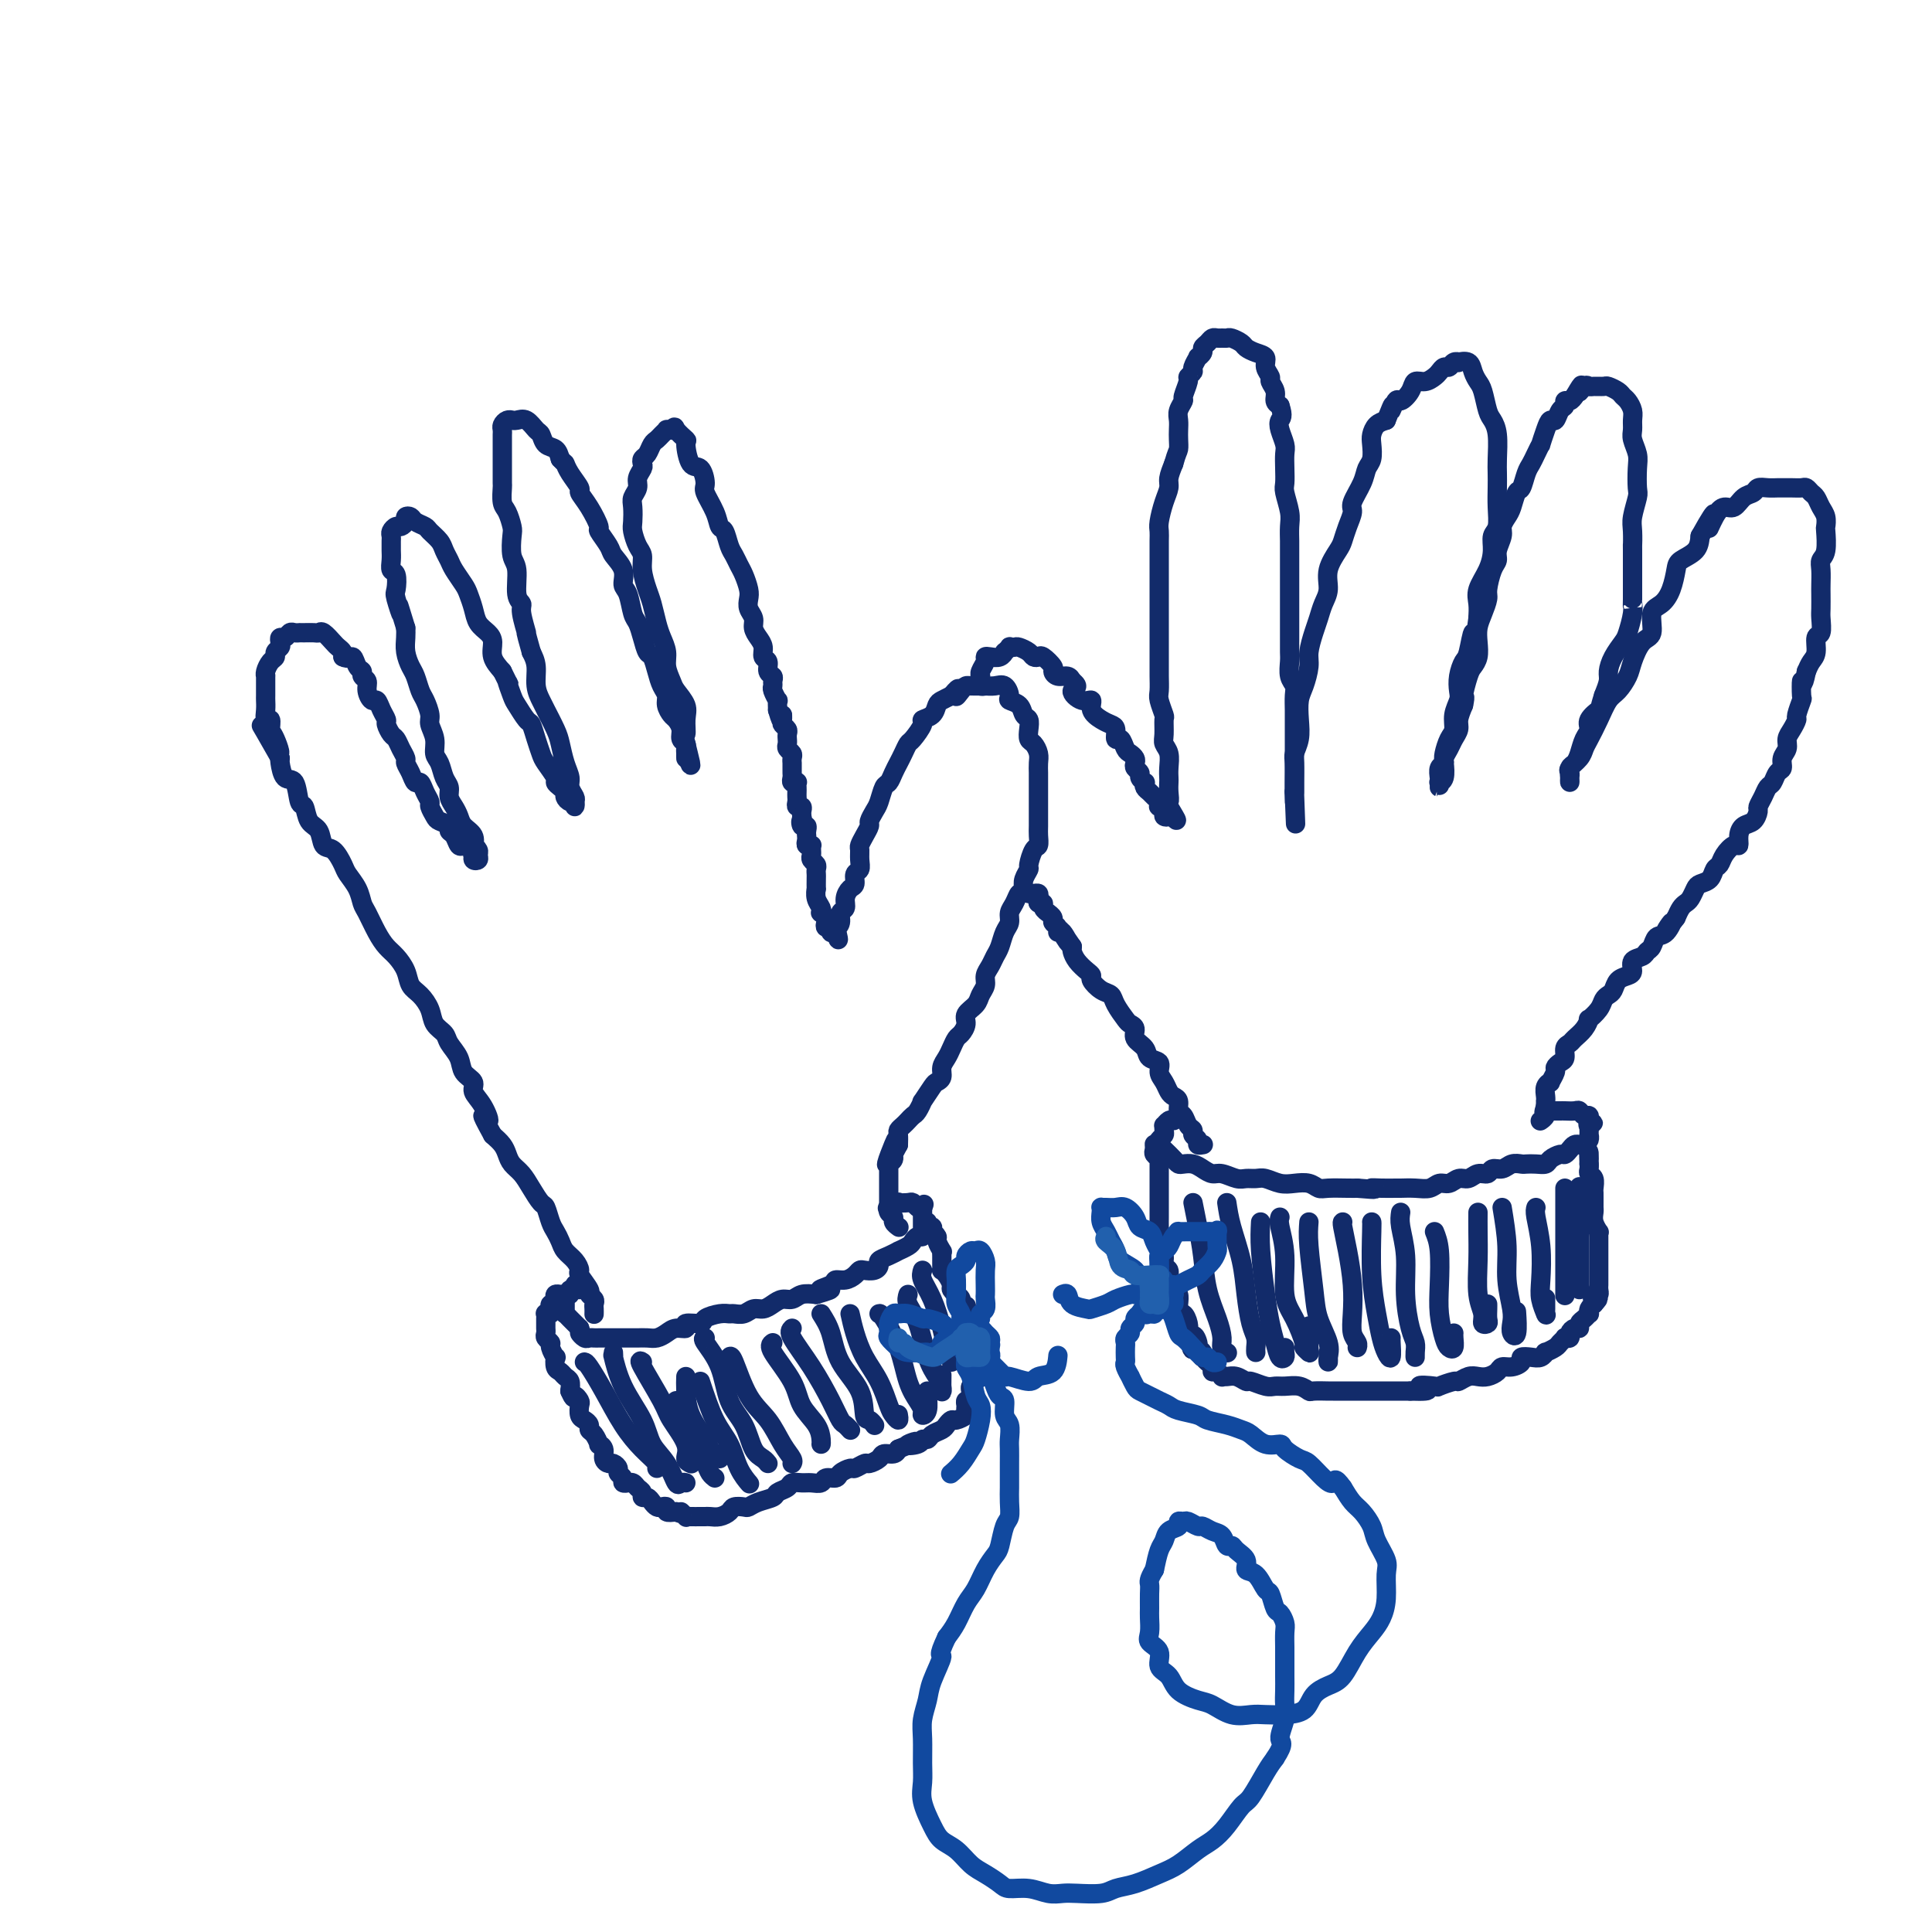 <svg viewBox='0 0 400 400' version='1.1' xmlns='http://www.w3.org/2000/svg' xmlns:xlink='http://www.w3.org/1999/xlink'><g fill='none' stroke='rgb(18,43,106)' stroke-width='4' stroke-linecap='round' stroke-linejoin='round'><path d='M123,272c-0.002,0.089 -0.005,0.178 0,0c0.005,-0.178 0.017,-0.623 0,-1c-0.017,-0.377 -0.065,-0.686 0,-1c0.065,-0.314 0.242,-0.632 0,-1c-0.242,-0.368 -0.904,-0.784 -1,-1c-0.096,-0.216 0.374,-0.232 0,-1c-0.374,-0.768 -1.592,-2.289 -2,-3c-0.408,-0.711 -0.007,-0.614 0,-1c0.007,-0.386 -0.379,-1.257 -1,-2c-0.621,-0.743 -1.476,-1.359 -2,-2c-0.524,-0.641 -0.717,-1.308 -1,-2c-0.283,-0.692 -0.656,-1.410 -1,-2c-0.344,-0.590 -0.658,-1.054 -1,-2c-0.342,-0.946 -0.711,-2.375 -1,-3c-0.289,-0.625 -0.497,-0.447 -1,-1c-0.503,-0.553 -1.300,-1.839 -2,-3c-0.700,-1.161 -1.304,-2.198 -2,-3c-0.696,-0.802 -1.486,-1.370 -2,-2c-0.514,-0.630 -0.754,-1.324 -1,-2c-0.246,-0.676 -0.499,-1.336 -1,-2c-0.501,-0.664 -1.251,-1.332 -2,-2'/><path d='M102,235c-3.449,-6.263 -1.572,-3.421 -1,-3c0.572,0.421 -0.160,-1.581 -1,-3c-0.840,-1.419 -1.787,-2.257 -2,-3c-0.213,-0.743 0.309,-1.393 0,-2c-0.309,-0.607 -1.449,-1.173 -2,-2c-0.551,-0.827 -0.514,-1.915 -1,-3c-0.486,-1.085 -1.495,-2.167 -2,-3c-0.505,-0.833 -0.506,-1.416 -1,-2c-0.494,-0.584 -1.479,-1.170 -2,-2c-0.521,-0.830 -0.576,-1.903 -1,-3c-0.424,-1.097 -1.216,-2.219 -2,-3c-0.784,-0.781 -1.561,-1.222 -2,-2c-0.439,-0.778 -0.541,-1.893 -1,-3c-0.459,-1.107 -1.275,-2.207 -2,-3c-0.725,-0.793 -1.359,-1.279 -2,-2c-0.641,-0.721 -1.289,-1.678 -2,-3c-0.711,-1.322 -1.485,-3.010 -2,-4c-0.515,-0.990 -0.771,-1.281 -1,-2c-0.229,-0.719 -0.433,-1.864 -1,-3c-0.567,-1.136 -1.499,-2.262 -2,-3c-0.501,-0.738 -0.572,-1.088 -1,-2c-0.428,-0.912 -1.214,-2.385 -2,-3c-0.786,-0.615 -1.573,-0.371 -2,-1c-0.427,-0.629 -0.495,-2.131 -1,-3c-0.505,-0.869 -1.448,-1.106 -2,-2c-0.552,-0.894 -0.712,-2.446 -1,-3c-0.288,-0.554 -0.704,-0.110 -1,-1c-0.296,-0.890 -0.471,-3.115 -1,-4c-0.529,-0.885 -1.412,-0.431 -2,-1c-0.588,-0.569 -0.882,-2.163 -1,-3c-0.118,-0.837 -0.059,-0.919 0,-1'/><path d='M58,157c-7.051,-12.422 -2.678,-4.476 -1,-2c1.678,2.476 0.660,-0.519 0,-2c-0.660,-1.481 -0.961,-1.447 -1,-2c-0.039,-0.553 0.186,-1.691 0,-2c-0.186,-0.309 -0.782,0.213 -1,0c-0.218,-0.213 -0.059,-1.161 0,-2c0.059,-0.839 0.016,-1.569 0,-2c-0.016,-0.431 -0.005,-0.562 0,-1c0.005,-0.438 0.004,-1.182 0,-2c-0.004,-0.818 -0.011,-1.711 0,-2c0.011,-0.289 0.040,0.025 0,0c-0.040,-0.025 -0.151,-0.388 0,-1c0.151,-0.612 0.562,-1.473 1,-2c0.438,-0.527 0.901,-0.720 1,-1c0.099,-0.280 -0.167,-0.648 0,-1c0.167,-0.352 0.766,-0.686 1,-1c0.234,-0.314 0.104,-0.606 0,-1c-0.104,-0.394 -0.182,-0.890 0,-1c0.182,-0.110 0.623,0.167 1,0c0.377,-0.167 0.692,-0.777 1,-1c0.308,-0.223 0.611,-0.060 1,0c0.389,0.060 0.864,0.017 1,0c0.136,-0.017 -0.067,-0.006 0,0c0.067,0.006 0.403,0.008 1,0c0.597,-0.008 1.455,-0.027 2,0c0.545,0.027 0.777,0.101 1,0c0.223,-0.101 0.438,-0.378 1,0c0.562,0.378 1.470,1.411 2,2c0.530,0.589 0.681,0.736 1,1c0.319,0.264 0.805,0.647 1,1c0.195,0.353 0.097,0.677 0,1'/><path d='M71,136c1.183,0.665 1.642,-0.173 2,0c0.358,0.173 0.617,1.358 1,2c0.383,0.642 0.890,0.740 1,1c0.110,0.260 -0.178,0.681 0,1c0.178,0.319 0.821,0.536 1,1c0.179,0.464 -0.106,1.175 0,2c0.106,0.825 0.602,1.764 1,2c0.398,0.236 0.698,-0.231 1,0c0.302,0.231 0.606,1.160 1,2c0.394,0.840 0.879,1.590 1,2c0.121,0.410 -0.121,0.481 0,1c0.121,0.519 0.606,1.486 1,2c0.394,0.514 0.697,0.574 1,1c0.303,0.426 0.606,1.218 1,2c0.394,0.782 0.879,1.553 1,2c0.121,0.447 -0.123,0.570 0,1c0.123,0.430 0.611,1.166 1,2c0.389,0.834 0.678,1.767 1,2c0.322,0.233 0.678,-0.232 1,0c0.322,0.232 0.610,1.161 1,2c0.390,0.839 0.883,1.587 1,2c0.117,0.413 -0.141,0.492 0,1c0.141,0.508 0.682,1.444 1,2c0.318,0.556 0.414,0.731 1,1c0.586,0.269 1.663,0.633 2,1c0.337,0.367 -0.064,0.739 0,1c0.064,0.261 0.595,0.413 1,1c0.405,0.587 0.686,1.611 1,2c0.314,0.389 0.661,0.143 1,0c0.339,-0.143 0.668,-0.184 1,0c0.332,0.184 0.666,0.592 1,1'/><path d='M98,176c1.233,1.325 0.316,1.137 0,1c-0.316,-0.137 -0.031,-0.221 0,0c0.031,0.221 -0.191,0.749 0,1c0.191,0.251 0.797,0.227 1,0c0.203,-0.227 0.004,-0.655 0,-1c-0.004,-0.345 0.188,-0.606 0,-1c-0.188,-0.394 -0.757,-0.920 -1,-1c-0.243,-0.080 -0.159,0.288 0,0c0.159,-0.288 0.392,-1.232 0,-2c-0.392,-0.768 -1.411,-1.361 -2,-2c-0.589,-0.639 -0.749,-1.325 -1,-2c-0.251,-0.675 -0.592,-1.340 -1,-2c-0.408,-0.660 -0.884,-1.317 -1,-2c-0.116,-0.683 0.128,-1.393 0,-2c-0.128,-0.607 -0.627,-1.111 -1,-2c-0.373,-0.889 -0.621,-2.162 -1,-3c-0.379,-0.838 -0.889,-1.240 -1,-2c-0.111,-0.760 0.178,-1.879 0,-3c-0.178,-1.121 -0.821,-2.244 -1,-3c-0.179,-0.756 0.107,-1.146 0,-2c-0.107,-0.854 -0.607,-2.171 -1,-3c-0.393,-0.829 -0.680,-1.170 -1,-2c-0.320,-0.830 -0.674,-2.148 -1,-3c-0.326,-0.852 -0.623,-1.239 -1,-2c-0.377,-0.761 -0.832,-1.897 -1,-3c-0.168,-1.103 -0.048,-2.172 0,-3c0.048,-0.828 0.024,-1.414 0,-2'/><path d='M84,130c-2.333,-7.634 -1.165,-3.718 -1,-3c0.165,0.718 -0.674,-1.761 -1,-3c-0.326,-1.239 -0.140,-1.239 0,-2c0.140,-0.761 0.234,-2.284 0,-3c-0.234,-0.716 -0.795,-0.626 -1,-1c-0.205,-0.374 -0.055,-1.214 0,-2c0.055,-0.786 0.014,-1.520 0,-2c-0.014,-0.480 -0.001,-0.707 0,-1c0.001,-0.293 -0.011,-0.652 0,-1c0.011,-0.348 0.045,-0.684 0,-1c-0.045,-0.316 -0.171,-0.610 0,-1c0.171,-0.390 0.637,-0.876 1,-1c0.363,-0.124 0.621,0.113 1,0c0.379,-0.113 0.879,-0.577 1,-1c0.121,-0.423 -0.137,-0.805 0,-1c0.137,-0.195 0.671,-0.204 1,0c0.329,0.204 0.455,0.621 1,1c0.545,0.379 1.508,0.721 2,1c0.492,0.279 0.512,0.496 1,1c0.488,0.504 1.444,1.294 2,2c0.556,0.706 0.712,1.329 1,2c0.288,0.671 0.707,1.390 1,2c0.293,0.610 0.459,1.112 1,2c0.541,0.888 1.458,2.163 2,3c0.542,0.837 0.710,1.234 1,2c0.290,0.766 0.703,1.899 1,3c0.297,1.101 0.477,2.171 1,3c0.523,0.829 1.388,1.418 2,2c0.612,0.582 0.973,1.157 1,2c0.027,0.843 -0.278,1.955 0,3c0.278,1.045 1.139,2.022 2,3'/><path d='M104,139c2.185,4.468 1.149,2.137 1,2c-0.149,-0.137 0.590,1.919 1,3c0.410,1.081 0.491,1.186 1,2c0.509,0.814 1.444,2.338 2,3c0.556,0.662 0.731,0.461 1,1c0.269,0.539 0.632,1.818 1,3c0.368,1.182 0.742,2.267 1,3c0.258,0.733 0.399,1.114 1,2c0.601,0.886 1.663,2.279 2,3c0.337,0.721 -0.051,0.772 0,1c0.051,0.228 0.539,0.634 1,1c0.461,0.366 0.894,0.691 1,1c0.106,0.309 -0.116,0.601 0,1c0.116,0.399 0.568,0.903 1,1c0.432,0.097 0.844,-0.215 1,0c0.156,0.215 0.057,0.956 0,1c-0.057,0.044 -0.071,-0.609 0,-1c0.071,-0.391 0.226,-0.520 0,-1c-0.226,-0.480 -0.833,-1.309 -1,-2c-0.167,-0.691 0.106,-1.242 0,-2c-0.106,-0.758 -0.591,-1.721 -1,-3c-0.409,-1.279 -0.740,-2.872 -1,-4c-0.260,-1.128 -0.447,-1.789 -1,-3c-0.553,-1.211 -1.471,-2.971 -2,-4c-0.529,-1.029 -0.667,-1.327 -1,-2c-0.333,-0.673 -0.859,-1.720 -1,-3c-0.141,-1.280 0.103,-2.794 0,-4c-0.103,-1.206 -0.551,-2.103 -1,-3'/><path d='M110,135c-1.553,-5.488 -0.937,-3.708 -1,-4c-0.063,-0.292 -0.805,-2.657 -1,-4c-0.195,-1.343 0.158,-1.666 0,-2c-0.158,-0.334 -0.826,-0.679 -1,-2c-0.174,-1.321 0.147,-3.618 0,-5c-0.147,-1.382 -0.761,-1.849 -1,-3c-0.239,-1.151 -0.102,-2.985 0,-4c0.102,-1.015 0.171,-1.211 0,-2c-0.171,-0.789 -0.582,-2.169 -1,-3c-0.418,-0.831 -0.844,-1.111 -1,-2c-0.156,-0.889 -0.042,-2.387 0,-3c0.042,-0.613 0.011,-0.340 0,-1c-0.011,-0.660 -0.003,-2.253 0,-3c0.003,-0.747 0.001,-0.648 0,-1c-0.001,-0.352 -0.000,-1.155 0,-2c0.000,-0.845 0.000,-1.732 0,-2c-0.000,-0.268 -0.001,0.083 0,0c0.001,-0.083 0.003,-0.600 0,-1c-0.003,-0.400 -0.011,-0.681 0,-1c0.011,-0.319 0.041,-0.674 0,-1c-0.041,-0.326 -0.152,-0.623 0,-1c0.152,-0.377 0.568,-0.835 1,-1c0.432,-0.165 0.879,-0.037 1,0c0.121,0.037 -0.083,-0.016 0,0c0.083,0.016 0.455,0.102 1,0c0.545,-0.102 1.263,-0.393 2,0c0.737,0.393 1.493,1.470 2,2c0.507,0.530 0.765,0.513 1,1c0.235,0.487 0.448,1.477 1,2c0.552,0.523 1.443,0.578 2,1c0.557,0.422 0.778,1.211 1,2'/><path d='M116,95c0.974,1.080 0.907,0.780 1,1c0.093,0.220 0.344,0.960 1,2c0.656,1.040 1.715,2.381 2,3c0.285,0.619 -0.204,0.515 0,1c0.204,0.485 1.100,1.557 2,3c0.900,1.443 1.804,3.257 2,4c0.196,0.743 -0.316,0.416 0,1c0.316,0.584 1.461,2.080 2,3c0.539,0.920 0.473,1.265 1,2c0.527,0.735 1.647,1.859 2,3c0.353,1.141 -0.060,2.300 0,3c0.060,0.700 0.593,0.941 1,2c0.407,1.059 0.686,2.937 1,4c0.314,1.063 0.661,1.313 1,2c0.339,0.687 0.668,1.812 1,3c0.332,1.188 0.667,2.440 1,3c0.333,0.560 0.663,0.429 1,1c0.337,0.571 0.682,1.845 1,3c0.318,1.155 0.610,2.193 1,3c0.390,0.807 0.879,1.385 1,2c0.121,0.615 -0.126,1.268 0,2c0.126,0.732 0.626,1.544 1,2c0.374,0.456 0.622,0.556 1,1c0.378,0.444 0.886,1.232 1,2c0.114,0.768 -0.166,1.517 0,2c0.166,0.483 0.776,0.701 1,1c0.224,0.299 0.060,0.678 0,1c-0.060,0.322 -0.016,0.587 0,1c0.016,0.413 0.005,0.975 0,1c-0.005,0.025 -0.002,-0.488 0,-1'/><path d='M142,156c2.009,5.508 0.531,0.279 0,-2c-0.531,-2.279 -0.117,-1.607 0,-2c0.117,-0.393 -0.064,-1.852 0,-3c0.064,-1.148 0.372,-1.987 0,-3c-0.372,-1.013 -1.423,-2.200 -2,-3c-0.577,-0.800 -0.679,-1.213 -1,-2c-0.321,-0.787 -0.859,-1.947 -1,-3c-0.141,-1.053 0.117,-1.999 0,-3c-0.117,-1.001 -0.610,-2.056 -1,-3c-0.390,-0.944 -0.678,-1.776 -1,-3c-0.322,-1.224 -0.677,-2.841 -1,-4c-0.323,-1.159 -0.612,-1.862 -1,-3c-0.388,-1.138 -0.875,-2.713 -1,-4c-0.125,-1.287 0.110,-2.288 0,-3c-0.110,-0.712 -0.567,-1.135 -1,-2c-0.433,-0.865 -0.844,-2.171 -1,-3c-0.156,-0.829 -0.057,-1.180 0,-2c0.057,-0.820 0.072,-2.107 0,-3c-0.072,-0.893 -0.229,-1.391 0,-2c0.229,-0.609 0.845,-1.329 1,-2c0.155,-0.671 -0.152,-1.292 0,-2c0.152,-0.708 0.762,-1.503 1,-2c0.238,-0.497 0.105,-0.697 0,-1c-0.105,-0.303 -0.183,-0.711 0,-1c0.183,-0.289 0.627,-0.459 1,-1c0.373,-0.541 0.673,-1.451 1,-2c0.327,-0.549 0.679,-0.735 1,-1c0.321,-0.265 0.612,-0.607 1,-1c0.388,-0.393 0.874,-0.837 1,-1c0.126,-0.163 -0.107,-0.047 0,0c0.107,0.047 0.553,0.023 1,0'/><path d='M139,89c0.876,-0.896 0.567,-0.635 1,0c0.433,0.635 1.609,1.644 2,2c0.391,0.356 -0.002,0.057 0,1c0.002,0.943 0.400,3.126 1,4c0.600,0.874 1.404,0.437 2,1c0.596,0.563 0.986,2.124 1,3c0.014,0.876 -0.347,1.068 0,2c0.347,0.932 1.402,2.606 2,4c0.598,1.394 0.738,2.509 1,3c0.262,0.491 0.647,0.357 1,1c0.353,0.643 0.673,2.063 1,3c0.327,0.937 0.662,1.392 1,2c0.338,0.608 0.678,1.370 1,2c0.322,0.630 0.626,1.127 1,2c0.374,0.873 0.817,2.121 1,3c0.183,0.879 0.104,1.390 0,2c-0.104,0.610 -0.234,1.318 0,2c0.234,0.682 0.832,1.339 1,2c0.168,0.661 -0.095,1.328 0,2c0.095,0.672 0.546,1.350 1,2c0.454,0.650 0.910,1.273 1,2c0.090,0.727 -0.186,1.557 0,2c0.186,0.443 0.835,0.500 1,1c0.165,0.500 -0.153,1.442 0,2c0.153,0.558 0.777,0.732 1,1c0.223,0.268 0.046,0.631 0,1c-0.046,0.369 0.040,0.745 0,1c-0.040,0.255 -0.207,0.388 0,1c0.207,0.612 0.786,1.703 1,2c0.214,0.297 0.061,-0.201 0,0c-0.061,0.201 -0.031,1.100 0,2'/><path d='M161,147c1.150,4.046 1.026,1.661 1,1c-0.026,-0.661 0.046,0.401 0,1c-0.046,0.599 -0.208,0.734 0,1c0.208,0.266 0.788,0.663 1,1c0.212,0.337 0.056,0.615 0,1c-0.056,0.385 -0.011,0.877 0,1c0.011,0.123 -0.011,-0.122 0,0c0.011,0.122 0.056,0.611 0,1c-0.056,0.389 -0.211,0.678 0,1c0.211,0.322 0.789,0.678 1,1c0.211,0.322 0.057,0.611 0,1c-0.057,0.389 -0.015,0.877 0,1c0.015,0.123 0.003,-0.121 0,0c-0.003,0.121 0.003,0.607 0,1c-0.003,0.393 -0.015,0.693 0,1c0.015,0.307 0.057,0.621 0,1c-0.057,0.379 -0.211,0.822 0,1c0.211,0.178 0.789,0.089 1,0c0.211,-0.089 0.057,-0.179 0,0c-0.057,0.179 -0.016,0.626 0,1c0.016,0.374 0.008,0.674 0,1c-0.008,0.326 -0.016,0.679 0,1c0.016,0.321 0.057,0.611 0,1c-0.057,0.389 -0.211,0.877 0,1c0.211,0.123 0.788,-0.121 1,0c0.212,0.121 0.061,0.606 0,1c-0.061,0.394 -0.030,0.697 0,1'/><path d='M166,169c0.790,3.566 0.264,1.480 0,1c-0.264,-0.480 -0.267,0.645 0,1c0.267,0.355 0.802,-0.059 1,0c0.198,0.059 0.057,0.590 0,1c-0.057,0.410 -0.029,0.699 0,1c0.029,0.301 0.060,0.616 0,1c-0.060,0.384 -0.212,0.838 0,1c0.212,0.162 0.789,0.032 1,0c0.211,-0.032 0.055,0.033 0,0c-0.055,-0.033 -0.011,-0.163 0,0c0.011,0.163 -0.011,0.621 0,1c0.011,0.379 0.056,0.679 0,1c-0.056,0.321 -0.211,0.662 0,1c0.211,0.338 0.789,0.673 1,1c0.211,0.327 0.057,0.646 0,1c-0.057,0.354 -0.016,0.742 0,1c0.016,0.258 0.008,0.387 0,1c-0.008,0.613 -0.016,1.709 0,2c0.016,0.291 0.056,-0.224 0,0c-0.056,0.224 -0.207,1.187 0,2c0.207,0.813 0.774,1.474 1,2c0.226,0.526 0.112,0.915 0,1c-0.112,0.085 -0.222,-0.136 0,0c0.222,0.136 0.777,0.629 1,1c0.223,0.371 0.115,0.622 0,1c-0.115,0.378 -0.237,0.885 0,1c0.237,0.115 0.833,-0.161 1,0c0.167,0.161 -0.095,0.760 0,1c0.095,0.240 0.548,0.120 1,0'/><path d='M173,193c1.100,3.478 0.351,0.173 0,-1c-0.351,-1.173 -0.305,-0.215 0,0c0.305,0.215 0.869,-0.314 1,-1c0.131,-0.686 -0.171,-1.531 0,-2c0.171,-0.469 0.815,-0.563 1,-1c0.185,-0.437 -0.090,-1.215 0,-2c0.090,-0.785 0.546,-1.575 1,-2c0.454,-0.425 0.906,-0.485 1,-1c0.094,-0.515 -0.172,-1.485 0,-2c0.172,-0.515 0.781,-0.574 1,-1c0.219,-0.426 0.049,-1.217 0,-2c-0.049,-0.783 0.025,-1.557 0,-2c-0.025,-0.443 -0.147,-0.556 0,-1c0.147,-0.444 0.564,-1.220 1,-2c0.436,-0.780 0.890,-1.565 1,-2c0.110,-0.435 -0.125,-0.521 0,-1c0.125,-0.479 0.611,-1.350 1,-2c0.389,-0.650 0.682,-1.080 1,-2c0.318,-0.920 0.663,-2.329 1,-3c0.337,-0.671 0.668,-0.604 1,-1c0.332,-0.396 0.665,-1.256 1,-2c0.335,-0.744 0.672,-1.373 1,-2c0.328,-0.627 0.646,-1.253 1,-2c0.354,-0.747 0.742,-1.614 1,-2c0.258,-0.386 0.384,-0.292 1,-1c0.616,-0.708 1.722,-2.217 2,-3c0.278,-0.783 -0.274,-0.840 0,-1c0.274,-0.160 1.372,-0.424 2,-1c0.628,-0.576 0.784,-1.463 1,-2c0.216,-0.537 0.490,-0.725 1,-1c0.510,-0.275 1.255,-0.638 2,-1'/><path d='M197,144c2.346,-2.895 1.210,-0.632 1,0c-0.210,0.632 0.506,-0.367 1,-1c0.494,-0.633 0.765,-0.901 1,-1c0.235,-0.099 0.433,-0.028 1,0c0.567,0.028 1.501,0.014 2,0c0.499,-0.014 0.563,-0.029 1,0c0.437,0.029 1.248,0.101 2,0c0.752,-0.101 1.444,-0.374 2,0c0.556,0.374 0.976,1.395 1,2c0.024,0.605 -0.347,0.795 0,1c0.347,0.205 1.413,0.426 2,1c0.587,0.574 0.696,1.501 1,2c0.304,0.499 0.803,0.570 1,1c0.197,0.430 0.091,1.217 0,2c-0.091,0.783 -0.168,1.561 0,2c0.168,0.439 0.581,0.539 1,1c0.419,0.461 0.844,1.282 1,2c0.156,0.718 0.042,1.334 0,2c-0.042,0.666 -0.011,1.381 0,2c0.011,0.619 0.003,1.142 0,2c-0.003,0.858 -0.001,2.050 0,3c0.001,0.950 0.001,1.659 0,2c-0.001,0.341 -0.003,0.313 0,1c0.003,0.687 0.011,2.090 0,3c-0.011,0.910 -0.040,1.328 0,2c0.040,0.672 0.151,1.597 0,2c-0.151,0.403 -0.562,0.282 -1,1c-0.438,0.718 -0.901,2.275 -1,3c-0.099,0.725 0.166,0.618 0,1c-0.166,0.382 -0.762,1.252 -1,2c-0.238,0.748 -0.119,1.374 0,2'/><path d='M212,184c-0.647,1.523 -0.765,0.830 -1,1c-0.235,0.170 -0.588,1.204 -1,2c-0.412,0.796 -0.884,1.354 -1,2c-0.116,0.646 0.124,1.380 0,2c-0.124,0.620 -0.612,1.125 -1,2c-0.388,0.875 -0.678,2.121 -1,3c-0.322,0.879 -0.678,1.390 -1,2c-0.322,0.610 -0.610,1.318 -1,2c-0.390,0.682 -0.883,1.337 -1,2c-0.117,0.663 0.141,1.332 0,2c-0.141,0.668 -0.682,1.335 -1,2c-0.318,0.665 -0.414,1.329 -1,2c-0.586,0.671 -1.663,1.349 -2,2c-0.337,0.651 0.065,1.277 0,2c-0.065,0.723 -0.596,1.544 -1,2c-0.404,0.456 -0.682,0.545 -1,1c-0.318,0.455 -0.677,1.274 -1,2c-0.323,0.726 -0.610,1.358 -1,2c-0.390,0.642 -0.883,1.294 -1,2c-0.117,0.706 0.141,1.466 0,2c-0.141,0.534 -0.682,0.844 -1,1c-0.318,0.156 -0.414,0.160 -1,1c-0.586,0.840 -1.663,2.515 -2,3c-0.337,0.485 0.065,-0.221 0,0c-0.065,0.221 -0.595,1.369 -1,2c-0.405,0.631 -0.683,0.746 -1,1c-0.317,0.254 -0.673,0.648 -1,1c-0.327,0.352 -0.624,0.661 -1,1c-0.376,0.339 -0.832,0.707 -1,1c-0.168,0.293 -0.048,0.512 0,1c0.048,0.488 0.024,1.244 0,2'/><path d='M186,237c-4.244,8.167 -1.855,2.083 -1,0c0.855,-2.083 0.177,-0.167 0,1c-0.177,1.167 0.149,1.584 0,2c-0.149,0.416 -0.772,0.832 -1,1c-0.228,0.168 -0.061,0.090 0,0c0.061,-0.090 0.016,-0.192 0,0c-0.016,0.192 -0.004,0.678 0,1c0.004,0.322 0.001,0.481 0,1c-0.001,0.519 -0.000,1.399 0,2c0.000,0.601 0.000,0.921 0,1c-0.000,0.079 0.000,-0.085 0,0c-0.000,0.085 -0.001,0.418 0,1c0.001,0.582 0.004,1.413 0,2c-0.004,0.587 -0.016,0.931 0,1c0.016,0.069 0.061,-0.135 0,0c-0.061,0.135 -0.226,0.611 0,1c0.226,0.389 0.844,0.692 1,1c0.156,0.308 -0.150,0.621 0,1c0.150,0.379 0.757,0.822 1,1c0.243,0.178 0.121,0.089 0,0'/><path d='M120,267c0.122,-0.390 0.244,-0.780 0,-1c-0.244,-0.220 -0.854,-0.269 -1,0c-0.146,0.269 0.171,0.856 0,1c-0.171,0.144 -0.830,-0.155 -1,0c-0.170,0.155 0.151,0.762 0,1c-0.151,0.238 -0.772,0.105 -1,0c-0.228,-0.105 -0.061,-0.182 0,0c0.061,0.182 0.015,0.622 0,1c-0.015,0.378 -0.001,0.693 0,1c0.001,0.307 -0.011,0.607 0,1c0.011,0.393 0.044,0.879 0,1c-0.044,0.121 -0.167,-0.122 0,0c0.167,0.122 0.622,0.610 1,1c0.378,0.390 0.679,0.683 1,1c0.321,0.317 0.660,0.659 1,1'/><path d='M120,275c0.416,1.249 -0.043,0.870 0,1c0.043,0.130 0.589,0.767 1,1c0.411,0.233 0.688,0.062 1,0c0.312,-0.062 0.661,-0.017 1,0c0.339,0.017 0.668,0.004 1,0c0.332,-0.004 0.665,-0.001 1,0c0.335,0.001 0.671,0.000 1,0c0.329,-0.000 0.651,-0.000 1,0c0.349,0.000 0.727,-0.000 1,0c0.273,0.000 0.443,0.001 1,0c0.557,-0.001 1.500,-0.003 2,0c0.500,0.003 0.556,0.011 1,0c0.444,-0.011 1.276,-0.040 2,0c0.724,0.040 1.340,0.150 2,0c0.660,-0.150 1.365,-0.561 2,-1c0.635,-0.439 1.201,-0.905 2,-1c0.799,-0.095 1.831,0.181 2,0c0.169,-0.181 -0.526,-0.819 0,-1c0.526,-0.181 2.273,0.095 3,0c0.727,-0.095 0.435,-0.560 1,-1c0.565,-0.440 1.985,-0.854 3,-1c1.015,-0.146 1.623,-0.024 2,0c0.377,0.024 0.524,-0.049 1,0c0.476,0.049 1.282,0.219 2,0c0.718,-0.219 1.347,-0.828 2,-1c0.653,-0.172 1.329,0.094 2,0c0.671,-0.094 1.337,-0.547 2,-1c0.663,-0.453 1.322,-0.905 2,-1c0.678,-0.095 1.375,0.167 2,0c0.625,-0.167 1.179,-0.762 2,-1c0.821,-0.238 1.911,-0.119 3,0'/><path d='M169,268c5.529,-1.575 1.852,-1.013 1,-1c-0.852,0.013 1.120,-0.522 2,-1c0.880,-0.478 0.669,-0.899 1,-1c0.331,-0.101 1.205,0.117 2,0c0.795,-0.117 1.509,-0.570 2,-1c0.491,-0.430 0.757,-0.836 1,-1c0.243,-0.164 0.463,-0.085 1,0c0.537,0.085 1.392,0.176 2,0c0.608,-0.176 0.970,-0.621 1,-1c0.030,-0.379 -0.272,-0.693 0,-1c0.272,-0.307 1.120,-0.607 2,-1c0.880,-0.393 1.794,-0.880 2,-1c0.206,-0.120 -0.295,0.127 0,0c0.295,-0.127 1.385,-0.626 2,-1c0.615,-0.374 0.753,-0.621 1,-1c0.247,-0.379 0.602,-0.889 1,-1c0.398,-0.111 0.839,0.178 1,0c0.161,-0.178 0.043,-0.821 0,-1c-0.043,-0.179 -0.012,0.107 0,0c0.012,-0.107 0.003,-0.606 0,-1c-0.003,-0.394 -0.001,-0.683 0,-1c0.001,-0.317 0.000,-0.662 0,-1c-0.000,-0.338 -0.000,-0.668 0,-1c0.000,-0.332 0.000,-0.666 0,-1'/><path d='M191,250c0.510,-1.254 0.286,-0.388 0,0c-0.286,0.388 -0.635,0.299 -1,0c-0.365,-0.299 -0.746,-0.809 -1,-1c-0.254,-0.191 -0.380,-0.065 -1,0c-0.620,0.065 -1.733,0.069 -2,0c-0.267,-0.069 0.313,-0.211 0,0c-0.313,0.211 -1.518,0.775 -2,1c-0.482,0.225 -0.241,0.113 0,0'/><path d='M117,268c-0.312,0.022 -0.623,0.044 -1,0c-0.377,-0.044 -0.819,-0.152 -1,0c-0.181,0.152 -0.100,0.566 0,1c0.100,0.434 0.219,0.887 0,1c-0.219,0.113 -0.777,-0.114 -1,0c-0.223,0.114 -0.112,0.569 0,1c0.112,0.431 0.226,0.836 0,1c-0.226,0.164 -0.793,0.085 -1,0c-0.207,-0.085 -0.055,-0.178 0,0c0.055,0.178 0.014,0.625 0,1c-0.014,0.375 0.000,0.678 0,1c-0.000,0.322 -0.015,0.662 0,1c0.015,0.338 0.060,0.673 0,1c-0.060,0.327 -0.226,0.646 0,1c0.226,0.354 0.844,0.743 1,1c0.156,0.257 -0.151,0.383 0,1c0.151,0.617 0.761,1.724 1,2c0.239,0.276 0.106,-0.278 0,0c-0.106,0.278 -0.186,1.387 0,2c0.186,0.613 0.637,0.731 1,1c0.363,0.269 0.636,0.688 1,1c0.364,0.312 0.818,0.518 1,1c0.182,0.482 0.091,1.241 0,2'/><path d='M118,288c0.940,2.185 0.791,1.149 1,1c0.209,-0.149 0.778,0.590 1,1c0.222,0.410 0.097,0.491 0,1c-0.097,0.509 -0.167,1.444 0,2c0.167,0.556 0.571,0.731 1,1c0.429,0.269 0.885,0.632 1,1c0.115,0.368 -0.109,0.742 0,1c0.109,0.258 0.550,0.401 1,1c0.450,0.599 0.908,1.653 1,2c0.092,0.347 -0.183,-0.013 0,0c0.183,0.013 0.824,0.399 1,1c0.176,0.601 -0.112,1.418 0,2c0.112,0.582 0.622,0.929 1,1c0.378,0.071 0.622,-0.135 1,0c0.378,0.135 0.890,0.610 1,1c0.110,0.390 -0.182,0.693 0,1c0.182,0.307 0.836,0.617 1,1c0.164,0.383 -0.164,0.838 0,1c0.164,0.162 0.818,0.032 1,0c0.182,-0.032 -0.110,0.034 0,0c0.110,-0.034 0.621,-0.167 1,0c0.379,0.167 0.626,0.636 1,1c0.374,0.364 0.874,0.623 1,1c0.126,0.377 -0.121,0.872 0,1c0.121,0.128 0.611,-0.110 1,0c0.389,0.110 0.677,0.569 1,1c0.323,0.431 0.680,0.834 1,1c0.320,0.166 0.601,0.096 1,0c0.399,-0.096 0.915,-0.218 1,0c0.085,0.218 -0.261,0.777 0,1c0.261,0.223 1.131,0.112 2,0'/><path d='M140,313c1.865,0.868 1.028,0.036 1,0c-0.028,-0.036 0.752,0.722 1,1c0.248,0.278 -0.036,0.074 0,0c0.036,-0.074 0.394,-0.019 1,0c0.606,0.019 1.462,0.002 2,0c0.538,-0.002 0.759,0.010 1,0c0.241,-0.010 0.502,-0.041 1,0c0.498,0.041 1.232,0.155 2,0c0.768,-0.155 1.569,-0.581 2,-1c0.431,-0.419 0.490,-0.833 1,-1c0.510,-0.167 1.469,-0.086 2,0c0.531,0.086 0.633,0.178 1,0c0.367,-0.178 1.001,-0.626 2,-1c0.999,-0.374 2.365,-0.675 3,-1c0.635,-0.325 0.540,-0.676 1,-1c0.460,-0.324 1.475,-0.622 2,-1c0.525,-0.378 0.559,-0.837 1,-1c0.441,-0.163 1.288,-0.029 2,0c0.712,0.029 1.289,-0.048 2,0c0.711,0.048 1.557,0.219 2,0c0.443,-0.219 0.485,-0.828 1,-1c0.515,-0.172 1.504,0.094 2,0c0.496,-0.094 0.499,-0.546 1,-1c0.501,-0.454 1.500,-0.909 2,-1c0.500,-0.091 0.500,0.182 1,0c0.500,-0.182 1.500,-0.819 2,-1c0.500,-0.181 0.501,0.092 1,0c0.499,-0.092 1.494,-0.551 2,-1c0.506,-0.449 0.521,-0.890 1,-1c0.479,-0.110 1.423,0.111 2,0c0.577,-0.111 0.789,-0.556 1,-1'/><path d='M186,300c6.068,-2.409 2.738,-1.433 2,-1c-0.738,0.433 1.115,0.323 2,0c0.885,-0.323 0.800,-0.860 1,-1c0.200,-0.140 0.684,0.116 1,0c0.316,-0.116 0.465,-0.605 1,-1c0.535,-0.395 1.457,-0.697 2,-1c0.543,-0.303 0.706,-0.606 1,-1c0.294,-0.394 0.720,-0.879 1,-1c0.280,-0.121 0.414,0.121 1,0c0.586,-0.121 1.625,-0.606 2,-1c0.375,-0.394 0.086,-0.697 0,-1c-0.086,-0.303 0.030,-0.606 0,-1c-0.030,-0.394 -0.205,-0.879 0,-1c0.205,-0.121 0.791,0.122 1,0c0.209,-0.122 0.042,-0.610 0,-1c-0.042,-0.390 0.041,-0.682 0,-1c-0.041,-0.318 -0.207,-0.661 0,-1c0.207,-0.339 0.788,-0.673 1,-1c0.212,-0.327 0.057,-0.647 0,-1c-0.057,-0.353 -0.016,-0.738 0,-1c0.016,-0.262 0.005,-0.402 0,-1c-0.005,-0.598 -0.005,-1.653 0,-2c0.005,-0.347 0.017,0.013 0,0c-0.017,-0.013 -0.061,-0.399 0,-1c0.061,-0.601 0.227,-1.417 0,-2c-0.227,-0.583 -0.845,-0.933 -1,-1c-0.155,-0.067 0.155,0.151 0,0c-0.155,-0.151 -0.773,-0.669 -1,-1c-0.227,-0.331 -0.061,-0.474 0,-1c0.061,-0.526 0.017,-1.436 0,-2c-0.017,-0.564 -0.009,-0.782 0,-1'/><path d='M200,272c0.065,-3.216 0.229,-0.756 0,0c-0.229,0.756 -0.850,-0.193 -1,-1c-0.150,-0.807 0.171,-1.472 0,-2c-0.171,-0.528 -0.833,-0.918 -1,-1c-0.167,-0.082 0.162,0.146 0,0c-0.162,-0.146 -0.814,-0.666 -1,-1c-0.186,-0.334 0.094,-0.484 0,-1c-0.094,-0.516 -0.561,-1.399 -1,-2c-0.439,-0.601 -0.850,-0.922 -1,-1c-0.150,-0.078 -0.039,0.086 0,0c0.039,-0.086 0.006,-0.422 0,-1c-0.006,-0.578 0.013,-1.397 0,-2c-0.013,-0.603 -0.060,-0.989 0,-1c0.060,-0.011 0.226,0.352 0,0c-0.226,-0.352 -0.844,-1.419 -1,-2c-0.156,-0.581 0.151,-0.677 0,-1c-0.151,-0.323 -0.758,-0.875 -1,-1c-0.242,-0.125 -0.117,0.176 0,0c0.117,-0.176 0.227,-0.831 0,-1c-0.227,-0.169 -0.792,0.147 -1,0c-0.208,-0.147 -0.059,-0.756 0,-1c0.059,-0.244 0.030,-0.122 0,0'/><path d='M127,280c0.031,0.557 0.062,1.114 0,1c-0.062,-0.114 -0.217,-0.899 0,0c0.217,0.899 0.807,3.482 2,6c1.193,2.518 2.988,4.972 4,7c1.012,2.028 1.242,3.629 2,5c0.758,1.371 2.046,2.511 3,4c0.954,1.489 1.575,3.327 2,4c0.425,0.673 0.653,0.181 1,0c0.347,-0.181 0.813,-0.052 1,0c0.187,0.052 0.093,0.026 0,0'/><path d='M133,282c-0.417,-0.283 -0.835,-0.567 0,1c0.835,1.567 2.921,4.984 4,7c1.079,2.016 1.151,2.631 2,4c0.849,1.369 2.475,3.491 3,5c0.525,1.509 -0.051,2.406 0,3c0.051,0.594 0.729,0.884 1,1c0.271,0.116 0.136,0.058 0,0'/><path d='M140,290c0.674,2.160 1.347,4.320 2,6c0.653,1.680 1.285,2.881 2,4c0.715,1.119 1.511,2.156 2,3c0.489,0.844 0.670,1.497 1,2c0.330,0.503 0.809,0.858 1,1c0.191,0.142 0.096,0.071 0,0'/><path d='M142,285c-0.029,0.839 -0.057,1.678 0,3c0.057,1.322 0.201,3.129 1,5c0.799,1.871 2.253,3.808 3,5c0.747,1.192 0.788,1.639 1,2c0.212,0.361 0.596,0.636 1,1c0.404,0.364 0.830,0.818 1,1c0.170,0.182 0.085,0.091 0,0'/><path d='M145,286c0.973,2.942 1.945,5.885 3,8c1.055,2.115 2.191,3.404 3,5c0.809,1.596 1.289,3.500 2,5c0.711,1.500 1.653,2.596 2,3c0.347,0.404 0.099,0.115 0,0c-0.099,-0.115 -0.050,-0.058 0,0'/><path d='M146,277c-0.300,0.038 -0.600,0.076 0,1c0.600,0.924 2.101,2.734 3,5c0.899,2.266 1.197,4.989 2,7c0.803,2.011 2.110,3.310 3,5c0.890,1.690 1.362,3.773 2,5c0.638,1.227 1.441,1.600 2,2c0.559,0.400 0.874,0.829 1,1c0.126,0.171 0.063,0.086 0,0'/><path d='M151,281c0.184,-0.253 0.368,-0.506 1,1c0.632,1.506 1.710,4.771 3,7c1.290,2.229 2.790,3.420 4,5c1.210,1.580 2.128,3.547 3,5c0.872,1.453 1.696,2.391 2,3c0.304,0.609 0.087,0.888 0,1c-0.087,0.112 -0.043,0.056 0,0'/><path d='M160,278c-0.415,0.291 -0.829,0.582 0,2c0.829,1.418 2.902,3.963 4,6c1.098,2.037 1.222,3.565 2,5c0.778,1.435 2.208,2.776 3,4c0.792,1.224 0.944,2.329 1,3c0.056,0.671 0.016,0.906 0,1c-0.016,0.094 -0.008,0.047 0,0'/><path d='M164,275c-0.346,0.347 -0.693,0.695 0,2c0.693,1.305 2.424,3.569 4,6c1.576,2.431 2.997,5.030 4,7c1.003,1.970 1.588,3.312 2,4c0.412,0.688 0.649,0.724 1,1c0.351,0.276 0.814,0.793 1,1c0.186,0.207 0.093,0.103 0,0'/><path d='M170,272c0.734,1.154 1.467,2.308 2,4c0.533,1.692 0.864,3.921 2,6c1.136,2.079 3.075,4.007 4,6c0.925,1.993 0.836,4.050 1,5c0.164,0.950 0.583,0.794 1,1c0.417,0.206 0.834,0.773 1,1c0.166,0.227 0.083,0.113 0,0'/><path d='M176,272c0.273,1.239 0.545,2.478 1,4c0.455,1.522 1.092,3.327 2,5c0.908,1.673 2.086,3.215 3,5c0.914,1.785 1.565,3.813 2,5c0.435,1.188 0.653,1.535 1,2c0.347,0.465 0.824,1.048 1,1c0.176,-0.048 0.050,-0.728 0,-1c-0.050,-0.272 -0.025,-0.136 0,0'/><path d='M182,272c0.130,-0.073 0.259,-0.146 1,1c0.741,1.146 2.092,3.513 3,6c0.908,2.487 1.371,5.096 2,7c0.629,1.904 1.422,3.102 2,4c0.578,0.898 0.939,1.494 1,2c0.061,0.506 -0.180,0.920 0,1c0.180,0.080 0.780,-0.174 1,-1c0.220,-0.826 0.059,-2.222 0,-3c-0.059,-0.778 -0.017,-0.936 0,-1c0.017,-0.064 0.008,-0.032 0,0'/><path d='M188,268c-0.180,0.576 -0.360,1.151 0,2c0.360,0.849 1.259,1.971 2,4c0.741,2.029 1.323,4.963 2,7c0.677,2.037 1.449,3.176 2,4c0.551,0.824 0.880,1.331 1,2c0.120,0.669 0.032,1.499 0,1c-0.032,-0.499 -0.009,-2.327 0,-3c0.009,-0.673 0.002,-0.192 0,0c-0.002,0.192 -0.001,0.096 0,0'/><path d='M191,263c-0.172,0.546 -0.344,1.091 0,2c0.344,0.909 1.202,2.181 2,4c0.798,1.819 1.534,4.186 2,6c0.466,1.814 0.661,3.074 1,4c0.339,0.926 0.822,1.519 1,2c0.178,0.481 0.051,0.852 0,1c-0.051,0.148 -0.025,0.074 0,0'/><path d='M121,282c0.178,0.034 0.357,0.068 1,1c0.643,0.932 1.752,2.761 3,5c1.248,2.239 2.636,4.887 4,7c1.364,2.113 2.706,3.690 4,5c1.294,1.310 2.541,2.353 3,3c0.459,0.647 0.131,0.899 0,1c-0.131,0.101 -0.066,0.050 0,0'/><path d='M249,237c0.122,-0.024 0.244,-0.048 0,0c-0.244,0.048 -0.853,0.169 -1,0c-0.147,-0.169 0.168,-0.627 0,-1c-0.168,-0.373 -0.820,-0.662 -1,-1c-0.180,-0.338 0.110,-0.724 0,-1c-0.110,-0.276 -0.621,-0.441 -1,-1c-0.379,-0.559 -0.626,-1.511 -1,-2c-0.374,-0.489 -0.873,-0.515 -1,-1c-0.127,-0.485 0.119,-1.428 0,-2c-0.119,-0.572 -0.604,-0.773 -1,-1c-0.396,-0.227 -0.702,-0.480 -1,-1c-0.298,-0.520 -0.589,-1.308 -1,-2c-0.411,-0.692 -0.941,-1.287 -1,-2c-0.059,-0.713 0.353,-1.542 0,-2c-0.353,-0.458 -1.471,-0.543 -2,-1c-0.529,-0.457 -0.469,-1.287 -1,-2c-0.531,-0.713 -1.652,-1.311 -2,-2c-0.348,-0.689 0.076,-1.470 0,-2c-0.076,-0.530 -0.653,-0.809 -1,-1c-0.347,-0.191 -0.465,-0.292 -1,-1c-0.535,-0.708 -1.488,-2.021 -2,-3c-0.512,-0.979 -0.584,-1.624 -1,-2c-0.416,-0.376 -1.176,-0.485 -2,-1c-0.824,-0.515 -1.713,-1.437 -2,-2c-0.287,-0.563 0.028,-0.767 0,-1c-0.028,-0.233 -0.399,-0.495 -1,-1c-0.601,-0.505 -1.431,-1.251 -2,-2c-0.569,-0.749 -0.877,-1.500 -1,-2c-0.123,-0.500 -0.062,-0.750 0,-1'/><path d='M222,196c-4.360,-6.444 -1.761,-2.055 -1,-1c0.761,1.055 -0.317,-1.222 -1,-2c-0.683,-0.778 -0.972,-0.055 -1,0c-0.028,0.055 0.204,-0.559 0,-1c-0.204,-0.441 -0.843,-0.709 -1,-1c-0.157,-0.291 0.169,-0.604 0,-1c-0.169,-0.396 -0.834,-0.876 -1,-1c-0.166,-0.124 0.165,0.108 0,0c-0.165,-0.108 -0.828,-0.554 -1,-1c-0.172,-0.446 0.147,-0.890 0,-1c-0.147,-0.110 -0.761,0.114 -1,0c-0.239,-0.114 -0.103,-0.566 0,-1c0.103,-0.434 0.172,-0.848 0,-1c-0.172,-0.152 -0.585,-0.041 -1,0c-0.415,0.041 -0.833,0.012 -1,0c-0.167,-0.012 -0.084,-0.006 0,0'/><path d='M204,142c-0.423,0.082 -0.847,0.163 -1,0c-0.153,-0.163 -0.037,-0.572 0,-1c0.037,-0.428 -0.005,-0.875 0,-1c0.005,-0.125 0.056,0.071 0,0c-0.056,-0.071 -0.219,-0.410 0,-1c0.219,-0.590 0.819,-1.430 1,-2c0.181,-0.570 -0.058,-0.870 0,-1c0.058,-0.130 0.412,-0.091 1,0c0.588,0.091 1.411,0.235 2,0c0.589,-0.235 0.946,-0.847 1,-1c0.054,-0.153 -0.194,0.154 0,0c0.194,-0.154 0.829,-0.771 1,-1c0.171,-0.229 -0.123,-0.072 0,0c0.123,0.072 0.663,0.058 1,0c0.337,-0.058 0.470,-0.161 1,0c0.530,0.161 1.456,0.586 2,1c0.544,0.414 0.706,0.818 1,1c0.294,0.182 0.722,0.144 1,0c0.278,-0.144 0.407,-0.393 1,0c0.593,0.393 1.651,1.429 2,2c0.349,0.571 -0.009,0.679 0,1c0.009,0.321 0.387,0.856 1,1c0.613,0.144 1.461,-0.102 2,0c0.539,0.102 0.770,0.551 1,1'/><path d='M222,141c1.924,1.408 0.234,1.428 0,2c-0.234,0.572 0.987,1.698 2,2c1.013,0.302 1.816,-0.219 2,0c0.184,0.219 -0.253,1.177 0,2c0.253,0.823 1.195,1.511 2,2c0.805,0.489 1.473,0.779 2,1c0.527,0.221 0.915,0.374 1,1c0.085,0.626 -0.131,1.726 0,2c0.131,0.274 0.610,-0.277 1,0c0.390,0.277 0.692,1.384 1,2c0.308,0.616 0.622,0.743 1,1c0.378,0.257 0.818,0.646 1,1c0.182,0.354 0.105,0.673 0,1c-0.105,0.327 -0.238,0.661 0,1c0.238,0.339 0.848,0.682 1,1c0.152,0.318 -0.152,0.610 0,1c0.152,0.390 0.762,0.878 1,1c0.238,0.122 0.106,-0.122 0,0c-0.106,0.122 -0.186,0.611 0,1c0.186,0.389 0.637,0.678 1,1c0.363,0.322 0.637,0.678 1,1c0.363,0.322 0.814,0.612 1,1c0.186,0.388 0.106,0.875 0,1c-0.106,0.125 -0.238,-0.113 0,0c0.238,0.113 0.847,0.577 1,1c0.153,0.423 -0.151,0.806 0,1c0.151,0.194 0.757,0.198 1,0c0.243,-0.198 0.121,-0.599 0,-1'/><path d='M242,168c3.094,3.987 0.829,0.453 0,-1c-0.829,-1.453 -0.222,-0.825 0,-1c0.222,-0.175 0.061,-1.153 0,-2c-0.061,-0.847 -0.020,-1.564 0,-2c0.020,-0.436 0.020,-0.591 0,-1c-0.020,-0.409 -0.058,-1.073 0,-2c0.058,-0.927 0.213,-2.116 0,-3c-0.213,-0.884 -0.793,-1.462 -1,-2c-0.207,-0.538 -0.041,-1.035 0,-2c0.041,-0.965 -0.041,-2.398 0,-3c0.041,-0.602 0.207,-0.373 0,-1c-0.207,-0.627 -0.788,-2.111 -1,-3c-0.212,-0.889 -0.057,-1.183 0,-2c0.057,-0.817 0.015,-2.156 0,-3c-0.015,-0.844 -0.004,-1.194 0,-2c0.004,-0.806 0.001,-2.070 0,-3c-0.001,-0.930 -0.000,-1.527 0,-2c0.000,-0.473 0.000,-0.822 0,-2c-0.000,-1.178 -0.000,-3.186 0,-4c0.000,-0.814 0.000,-0.433 0,-1c-0.000,-0.567 -0.000,-2.081 0,-3c0.000,-0.919 0.000,-1.244 0,-2c-0.000,-0.756 -0.001,-1.944 0,-3c0.001,-1.056 0.003,-1.980 0,-3c-0.003,-1.020 -0.011,-2.136 0,-3c0.011,-0.864 0.041,-1.477 0,-2c-0.041,-0.523 -0.152,-0.958 0,-2c0.152,-1.042 0.566,-2.692 1,-4c0.434,-1.308 0.886,-2.275 1,-3c0.114,-0.725 -0.110,-1.207 0,-2c0.110,-0.793 0.555,-1.896 1,-3'/><path d='M243,96c0.690,-2.440 0.916,-2.540 1,-3c0.084,-0.460 0.027,-1.279 0,-2c-0.027,-0.721 -0.022,-1.343 0,-2c0.022,-0.657 0.063,-1.349 0,-2c-0.063,-0.651 -0.228,-1.259 0,-2c0.228,-0.741 0.850,-1.613 1,-2c0.150,-0.387 -0.171,-0.287 0,-1c0.171,-0.713 0.835,-2.237 1,-3c0.165,-0.763 -0.167,-0.764 0,-1c0.167,-0.236 0.833,-0.707 1,-1c0.167,-0.293 -0.166,-0.407 0,-1c0.166,-0.593 0.832,-1.664 1,-2c0.168,-0.336 -0.162,0.064 0,0c0.162,-0.064 0.817,-0.591 1,-1c0.183,-0.409 -0.106,-0.698 0,-1c0.106,-0.302 0.606,-0.617 1,-1c0.394,-0.383 0.682,-0.836 1,-1c0.318,-0.164 0.667,-0.041 1,0c0.333,0.041 0.652,-0.000 1,0c0.348,0.000 0.726,0.042 1,0c0.274,-0.042 0.445,-0.167 1,0c0.555,0.167 1.492,0.625 2,1c0.508,0.375 0.585,0.668 1,1c0.415,0.332 1.168,0.704 2,1c0.832,0.296 1.744,0.516 2,1c0.256,0.484 -0.142,1.233 0,2c0.142,0.767 0.825,1.554 1,2c0.175,0.446 -0.159,0.553 0,1c0.159,0.447 0.812,1.236 1,2c0.188,0.764 -0.089,1.504 0,2c0.089,0.496 0.545,0.748 1,1'/><path d='M265,84c0.790,2.303 0.264,2.559 0,3c-0.264,0.441 -0.267,1.067 0,2c0.267,0.933 0.802,2.173 1,3c0.198,0.827 0.057,1.239 0,2c-0.057,0.761 -0.029,1.869 0,3c0.029,1.131 0.060,2.285 0,3c-0.060,0.715 -0.212,0.991 0,2c0.212,1.009 0.789,2.752 1,4c0.211,1.248 0.057,2.000 0,3c-0.057,1.000 -0.015,2.249 0,3c0.015,0.751 0.004,1.006 0,2c-0.004,0.994 -0.001,2.727 0,4c0.001,1.273 0.000,2.087 0,3c-0.000,0.913 -0.000,1.925 0,3c0.000,1.075 0.000,2.212 0,3c-0.000,0.788 -0.001,1.226 0,2c0.001,0.774 0.004,1.884 0,3c-0.004,1.116 -0.015,2.237 0,3c0.015,0.763 0.057,1.167 0,2c-0.057,0.833 -0.211,2.096 0,3c0.211,0.904 0.789,1.450 1,2c0.211,0.550 0.057,1.105 0,2c-0.057,0.895 -0.015,2.131 0,3c0.015,0.869 0.004,1.371 0,2c-0.004,0.629 -0.001,1.384 0,2c0.001,0.616 0.000,1.093 0,2c-0.000,0.907 -0.000,2.246 0,3c0.000,0.754 0.000,0.924 0,2c-0.000,1.076 -0.000,3.059 0,4c0.000,0.941 0.000,0.840 0,1c-0.000,0.160 -0.000,0.580 0,1'/><path d='M268,164c0.464,12.529 0.124,3.851 0,1c-0.124,-2.851 -0.033,0.126 0,1c0.033,0.874 0.008,-0.356 0,-1c-0.008,-0.644 0.002,-0.703 0,-1c-0.002,-0.297 -0.014,-0.834 0,-2c0.014,-1.166 0.056,-2.963 0,-4c-0.056,-1.037 -0.208,-1.315 0,-2c0.208,-0.685 0.778,-1.776 1,-3c0.222,-1.224 0.097,-2.581 0,-4c-0.097,-1.419 -0.167,-2.901 0,-4c0.167,-1.099 0.570,-1.816 1,-3c0.430,-1.184 0.888,-2.834 1,-4c0.112,-1.166 -0.124,-1.848 0,-3c0.124,-1.152 0.606,-2.775 1,-4c0.394,-1.225 0.701,-2.051 1,-3c0.299,-0.949 0.591,-2.021 1,-3c0.409,-0.979 0.935,-1.864 1,-3c0.065,-1.136 -0.332,-2.521 0,-4c0.332,-1.479 1.394,-3.052 2,-4c0.606,-0.948 0.758,-1.272 1,-2c0.242,-0.728 0.575,-1.862 1,-3c0.425,-1.138 0.941,-2.282 1,-3c0.059,-0.718 -0.338,-1.011 0,-2c0.338,-0.989 1.410,-2.673 2,-4c0.590,-1.327 0.696,-2.296 1,-3c0.304,-0.704 0.805,-1.145 1,-2c0.195,-0.855 0.083,-2.126 0,-3c-0.083,-0.874 -0.138,-1.351 0,-2c0.138,-0.649 0.468,-1.471 1,-2c0.532,-0.529 1.266,-0.764 2,-1'/><path d='M287,87c2.030,-5.121 1.107,-2.424 1,-2c-0.107,0.424 0.604,-1.427 1,-2c0.396,-0.573 0.477,0.131 1,0c0.523,-0.131 1.488,-1.095 2,-2c0.512,-0.905 0.571,-1.749 1,-2c0.429,-0.251 1.228,0.091 2,0c0.772,-0.091 1.516,-0.617 2,-1c0.484,-0.383 0.708,-0.625 1,-1c0.292,-0.375 0.651,-0.885 1,-1c0.349,-0.115 0.689,0.164 1,0c0.311,-0.164 0.594,-0.770 1,-1c0.406,-0.230 0.935,-0.083 1,0c0.065,0.083 -0.333,0.103 0,0c0.333,-0.103 1.399,-0.329 2,0c0.601,0.329 0.738,1.215 1,2c0.262,0.785 0.648,1.471 1,2c0.352,0.529 0.669,0.900 1,2c0.331,1.100 0.677,2.927 1,4c0.323,1.073 0.622,1.392 1,2c0.378,0.608 0.833,1.505 1,3c0.167,1.495 0.046,3.587 0,5c-0.046,1.413 -0.016,2.145 0,3c0.016,0.855 0.019,1.831 0,3c-0.019,1.169 -0.059,2.531 0,4c0.059,1.469 0.219,3.043 0,4c-0.219,0.957 -0.815,1.295 -1,2c-0.185,0.705 0.042,1.777 0,3c-0.042,1.223 -0.351,2.596 -1,4c-0.649,1.404 -1.636,2.840 -2,4c-0.364,1.160 -0.104,2.046 0,3c0.104,0.954 0.052,1.977 0,3'/><path d='M306,128c-0.797,6.338 -0.788,3.183 -1,3c-0.212,-0.183 -0.644,2.608 -1,4c-0.356,1.392 -0.635,1.387 -1,2c-0.365,0.613 -0.815,1.845 -1,3c-0.185,1.155 -0.105,2.234 0,3c0.105,0.766 0.235,1.221 0,2c-0.235,0.779 -0.834,1.884 -1,3c-0.166,1.116 0.100,2.243 0,3c-0.100,0.757 -0.566,1.146 -1,2c-0.434,0.854 -0.834,2.175 -1,3c-0.166,0.825 -0.097,1.154 0,2c0.097,0.846 0.222,2.209 0,3c-0.222,0.791 -0.792,1.011 -1,1c-0.208,-0.011 -0.056,-0.254 0,0c0.056,0.254 0.014,1.004 0,1c-0.014,-0.004 0.000,-0.761 0,-1c-0.000,-0.239 -0.015,0.039 0,0c0.015,-0.039 0.060,-0.395 0,-1c-0.060,-0.605 -0.224,-1.460 0,-2c0.224,-0.540 0.834,-0.764 1,-1c0.166,-0.236 -0.114,-0.485 0,-1c0.114,-0.515 0.622,-1.295 1,-2c0.378,-0.705 0.627,-1.333 1,-2c0.373,-0.667 0.870,-1.372 1,-2c0.130,-0.628 -0.106,-1.179 0,-2c0.106,-0.821 0.553,-1.910 1,-3'/><path d='M303,146c0.570,-2.557 -0.005,-1.451 0,-2c0.005,-0.549 0.589,-2.755 1,-4c0.411,-1.245 0.649,-1.529 1,-2c0.351,-0.471 0.816,-1.127 1,-2c0.184,-0.873 0.087,-1.961 0,-3c-0.087,-1.039 -0.164,-2.029 0,-3c0.164,-0.971 0.570,-1.923 1,-3c0.430,-1.077 0.885,-2.279 1,-3c0.115,-0.721 -0.109,-0.959 0,-2c0.109,-1.041 0.550,-2.883 1,-4c0.450,-1.117 0.908,-1.507 1,-2c0.092,-0.493 -0.183,-1.089 0,-2c0.183,-0.911 0.822,-2.136 1,-3c0.178,-0.864 -0.107,-1.367 0,-2c0.107,-0.633 0.606,-1.395 1,-2c0.394,-0.605 0.683,-1.054 1,-2c0.317,-0.946 0.662,-2.388 1,-3c0.338,-0.612 0.669,-0.393 1,-1c0.331,-0.607 0.662,-2.041 1,-3c0.338,-0.959 0.682,-1.443 1,-2c0.318,-0.557 0.610,-1.187 1,-2c0.390,-0.813 0.878,-1.810 1,-2c0.122,-0.190 -0.122,0.426 0,0c0.122,-0.426 0.611,-1.892 1,-3c0.389,-1.108 0.678,-1.856 1,-2c0.322,-0.144 0.678,0.316 1,0c0.322,-0.316 0.611,-1.408 1,-2c0.389,-0.592 0.877,-0.684 1,-1c0.123,-0.316 -0.121,-0.854 0,-1c0.121,-0.146 0.606,0.101 1,0c0.394,-0.101 0.697,-0.551 1,-1'/><path d='M326,82c2.346,-4.033 1.210,-1.616 1,-1c-0.210,0.616 0.506,-0.568 1,-1c0.494,-0.432 0.766,-0.113 1,0c0.234,0.113 0.430,0.019 1,0c0.570,-0.019 1.515,0.035 2,0c0.485,-0.035 0.512,-0.161 1,0c0.488,0.161 1.437,0.609 2,1c0.563,0.391 0.740,0.724 1,1c0.260,0.276 0.605,0.496 1,1c0.395,0.504 0.842,1.293 1,2c0.158,0.707 0.028,1.332 0,2c-0.028,0.668 0.045,1.380 0,2c-0.045,0.620 -0.207,1.147 0,2c0.207,0.853 0.784,2.031 1,3c0.216,0.969 0.072,1.728 0,3c-0.072,1.272 -0.072,3.058 0,4c0.072,0.942 0.215,1.041 0,2c-0.215,0.959 -0.790,2.777 -1,4c-0.210,1.223 -0.057,1.850 0,3c0.057,1.150 0.016,2.824 0,3c-0.016,0.176 -0.008,-1.144 0,1c0.008,2.144 0.014,7.753 0,10c-0.014,2.247 -0.049,1.133 0,1c0.049,-0.133 0.181,0.717 0,2c-0.181,1.283 -0.675,3.000 -1,4c-0.325,1.000 -0.482,1.282 -1,2c-0.518,0.718 -1.397,1.873 -2,3c-0.603,1.127 -0.932,2.227 -1,3c-0.068,0.773 0.123,1.221 0,2c-0.123,0.779 -0.562,1.890 -1,3'/><path d='M332,144c-1.030,3.215 -0.605,2.752 -1,3c-0.395,0.248 -1.611,1.208 -2,2c-0.389,0.792 0.050,1.416 0,2c-0.050,0.584 -0.588,1.130 -1,2c-0.412,0.870 -0.699,2.066 -1,3c-0.301,0.934 -0.617,1.606 -1,2c-0.383,0.394 -0.834,0.509 -1,1c-0.166,0.491 -0.046,1.359 0,2c0.046,0.641 0.019,1.056 0,1c-0.019,-0.056 -0.030,-0.582 0,-1c0.030,-0.418 0.101,-0.729 0,-1c-0.101,-0.271 -0.375,-0.501 0,-1c0.375,-0.499 1.399,-1.268 2,-2c0.601,-0.732 0.780,-1.427 1,-2c0.220,-0.573 0.483,-1.024 1,-2c0.517,-0.976 1.290,-2.475 2,-4c0.710,-1.525 1.359,-3.074 2,-4c0.641,-0.926 1.276,-1.229 2,-2c0.724,-0.771 1.537,-2.010 2,-3c0.463,-0.990 0.575,-1.731 1,-3c0.425,-1.269 1.164,-3.066 2,-4c0.836,-0.934 1.769,-1.006 2,-2c0.231,-0.994 -0.238,-2.910 0,-4c0.238,-1.090 1.184,-1.355 2,-2c0.816,-0.645 1.500,-1.670 2,-3c0.500,-1.330 0.814,-2.965 1,-4c0.186,-1.035 0.242,-1.471 1,-2c0.758,-0.529 2.216,-1.151 3,-2c0.784,-0.849 0.892,-1.924 1,-3'/><path d='M352,111c4.595,-8.256 2.582,-3.396 2,-2c-0.582,1.396 0.268,-0.672 1,-2c0.732,-1.328 1.347,-1.915 2,-2c0.653,-0.085 1.343,0.331 2,0c0.657,-0.331 1.279,-1.409 2,-2c0.721,-0.591 1.540,-0.694 2,-1c0.460,-0.306 0.560,-0.814 1,-1c0.440,-0.186 1.221,-0.050 2,0c0.779,0.050 1.557,0.012 2,0c0.443,-0.012 0.553,-0.000 1,0c0.447,0.000 1.233,-0.012 2,0c0.767,0.012 1.515,0.048 2,0c0.485,-0.048 0.708,-0.179 1,0c0.292,0.179 0.653,0.668 1,1c0.347,0.332 0.681,0.506 1,1c0.319,0.494 0.622,1.309 1,2c0.378,0.691 0.829,1.260 1,2c0.171,0.740 0.060,1.653 0,2c-0.060,0.347 -0.069,0.127 0,1c0.069,0.873 0.215,2.837 0,4c-0.215,1.163 -0.789,1.523 -1,2c-0.211,0.477 -0.057,1.071 0,2c0.057,0.929 0.016,2.193 0,3c-0.016,0.807 -0.008,1.156 0,2c0.008,0.844 0.017,2.183 0,3c-0.017,0.817 -0.060,1.111 0,2c0.060,0.889 0.223,2.374 0,3c-0.223,0.626 -0.833,0.395 -1,1c-0.167,0.605 0.109,2.048 0,3c-0.109,0.952 -0.603,1.415 -1,2c-0.397,0.585 -0.699,1.293 -1,2'/><path d='M374,139c-0.841,4.142 -0.943,1.998 -1,2c-0.057,0.002 -0.071,2.150 0,3c0.071,0.850 0.225,0.402 0,1c-0.225,0.598 -0.830,2.243 -1,3c-0.170,0.757 0.094,0.625 0,1c-0.094,0.375 -0.546,1.256 -1,2c-0.454,0.744 -0.909,1.350 -1,2c-0.091,0.650 0.183,1.344 0,2c-0.183,0.656 -0.823,1.274 -1,2c-0.177,0.726 0.107,1.559 0,2c-0.107,0.441 -0.607,0.489 -1,1c-0.393,0.511 -0.679,1.484 -1,2c-0.321,0.516 -0.676,0.576 -1,1c-0.324,0.424 -0.615,1.212 -1,2c-0.385,0.788 -0.864,1.576 -1,2c-0.136,0.424 0.069,0.486 0,1c-0.069,0.514 -0.413,1.481 -1,2c-0.587,0.519 -1.418,0.590 -2,1c-0.582,0.410 -0.915,1.161 -1,2c-0.085,0.839 0.079,1.768 0,2c-0.079,0.232 -0.401,-0.232 -1,0c-0.599,0.232 -1.474,1.162 -2,2c-0.526,0.838 -0.704,1.586 -1,2c-0.296,0.414 -0.709,0.496 -1,1c-0.291,0.504 -0.459,1.431 -1,2c-0.541,0.569 -1.454,0.782 -2,1c-0.546,0.218 -0.724,0.442 -1,1c-0.276,0.558 -0.651,1.448 -1,2c-0.349,0.552 -0.671,0.764 -1,1c-0.329,0.236 -0.665,0.496 -1,1c-0.335,0.504 -0.667,1.252 -1,2'/><path d='M347,190c-3.598,4.909 -1.594,1.682 -1,1c0.594,-0.682 -0.221,1.179 -1,2c-0.779,0.821 -1.523,0.600 -2,1c-0.477,0.400 -0.688,1.420 -1,2c-0.312,0.580 -0.727,0.719 -1,1c-0.273,0.281 -0.406,0.704 -1,1c-0.594,0.296 -1.651,0.464 -2,1c-0.349,0.536 0.009,1.439 0,2c-0.009,0.561 -0.384,0.780 -1,1c-0.616,0.220 -1.473,0.443 -2,1c-0.527,0.557 -0.723,1.450 -1,2c-0.277,0.550 -0.634,0.759 -1,1c-0.366,0.241 -0.741,0.515 -1,1c-0.259,0.485 -0.402,1.180 -1,2c-0.598,0.820 -1.651,1.764 -2,2c-0.349,0.236 0.008,-0.236 0,0c-0.008,0.236 -0.380,1.180 -1,2c-0.620,0.820 -1.489,1.515 -2,2c-0.511,0.485 -0.663,0.760 -1,1c-0.337,0.240 -0.860,0.444 -1,1c-0.140,0.556 0.102,1.463 0,2c-0.102,0.537 -0.548,0.704 -1,1c-0.452,0.296 -0.909,0.722 -1,1c-0.091,0.278 0.186,0.407 0,1c-0.186,0.593 -0.834,1.651 -1,2c-0.166,0.349 0.152,-0.012 0,0c-0.152,0.012 -0.773,0.398 -1,1c-0.227,0.602 -0.061,1.419 0,2c0.061,0.581 0.016,0.926 0,1c-0.016,0.074 -0.005,-0.122 0,0c0.005,0.122 0.002,0.561 0,1'/><path d='M320,229c-0.635,2.038 -0.222,1.134 0,1c0.222,-0.134 0.252,0.502 0,1c-0.252,0.498 -0.786,0.856 -1,1c-0.214,0.144 -0.107,0.072 0,0'/><path d='M243,232c-0.309,-0.120 -0.618,-0.239 -1,0c-0.382,0.239 -0.838,0.838 -1,1c-0.162,0.162 -0.030,-0.111 0,0c0.030,0.111 -0.043,0.606 0,1c0.043,0.394 0.200,0.686 0,1c-0.200,0.314 -0.758,0.648 -1,1c-0.242,0.352 -0.168,0.721 0,1c0.168,0.279 0.429,0.466 1,1c0.571,0.534 1.451,1.414 2,2c0.549,0.586 0.766,0.879 1,1c0.234,0.121 0.484,0.070 1,0c0.516,-0.070 1.297,-0.159 2,0c0.703,0.159 1.329,0.564 2,1c0.671,0.436 1.387,0.902 2,1c0.613,0.098 1.122,-0.171 2,0c0.878,0.171 2.125,0.782 3,1c0.875,0.218 1.378,0.045 2,0c0.622,-0.045 1.364,0.040 2,0c0.636,-0.040 1.168,-0.203 2,0c0.832,0.203 1.964,0.772 3,1c1.036,0.228 1.976,0.114 3,0c1.024,-0.114 2.134,-0.227 3,0c0.866,0.227 1.490,0.793 2,1c0.510,0.207 0.907,0.056 2,0c1.093,-0.056 2.884,-0.016 4,0c1.116,0.016 1.558,0.008 2,0'/><path d='M281,246c5.246,0.464 3.362,0.124 3,0c-0.362,-0.124 0.799,-0.032 2,0c1.201,0.032 2.443,0.005 3,0c0.557,-0.005 0.428,0.014 1,0c0.572,-0.014 1.844,-0.060 3,0c1.156,0.060 2.197,0.227 3,0c0.803,-0.227 1.370,-0.850 2,-1c0.630,-0.150 1.325,0.171 2,0c0.675,-0.171 1.332,-0.834 2,-1c0.668,-0.166 1.348,0.167 2,0c0.652,-0.167 1.277,-0.833 2,-1c0.723,-0.167 1.546,0.166 2,0c0.454,-0.166 0.541,-0.829 1,-1c0.459,-0.171 1.292,0.150 2,0c0.708,-0.150 1.293,-0.772 2,-1c0.707,-0.228 1.536,-0.064 2,0c0.464,0.064 0.562,0.027 1,0c0.438,-0.027 1.217,-0.045 2,0c0.783,0.045 1.572,0.153 2,0c0.428,-0.153 0.496,-0.567 1,-1c0.504,-0.433 1.445,-0.887 2,-1c0.555,-0.113 0.726,0.114 1,0c0.274,-0.114 0.652,-0.569 1,-1c0.348,-0.431 0.668,-0.837 1,-1c0.332,-0.163 0.677,-0.081 1,0c0.323,0.081 0.622,0.162 1,0c0.378,-0.162 0.833,-0.568 1,-1c0.167,-0.432 0.045,-0.889 0,-1c-0.045,-0.111 -0.012,0.124 0,0c0.012,-0.124 0.003,-0.607 0,-1c-0.003,-0.393 -0.002,-0.697 0,-1'/><path d='M329,233c1.701,-1.172 0.453,-0.103 0,0c-0.453,0.103 -0.111,-0.761 0,-1c0.111,-0.239 -0.011,0.146 0,0c0.011,-0.146 0.154,-0.824 0,-1c-0.154,-0.176 -0.603,0.149 -1,0c-0.397,-0.149 -0.740,-0.772 -1,-1c-0.260,-0.228 -0.438,-0.061 -1,0c-0.562,0.061 -1.510,0.016 -2,0c-0.490,-0.016 -0.523,-0.004 -1,0c-0.477,0.004 -1.398,0.001 -2,0c-0.602,-0.001 -0.886,-0.000 -1,0c-0.114,0.000 -0.057,0.000 0,0'/><path d='M239,237c-0.008,-0.089 -0.016,-0.178 0,0c0.016,0.178 0.057,0.623 0,1c-0.057,0.377 -0.211,0.688 0,1c0.211,0.312 0.789,0.627 1,1c0.211,0.373 0.057,0.806 0,1c-0.057,0.194 -0.015,0.150 0,0c0.015,-0.150 0.004,-0.406 0,0c-0.004,0.406 -0.001,1.475 0,2c0.001,0.525 0.000,0.507 0,1c-0.000,0.493 -0.000,1.497 0,2c0.000,0.503 -0.000,0.505 0,1c0.000,0.495 0.000,1.484 0,2c-0.000,0.516 -0.001,0.561 0,1c0.001,0.439 0.004,1.272 0,2c-0.004,0.728 -0.016,1.351 0,2c0.016,0.649 0.061,1.325 0,2c-0.061,0.675 -0.227,1.349 0,2c0.227,0.651 0.848,1.277 1,2c0.152,0.723 -0.166,1.541 0,2c0.166,0.459 0.815,0.559 1,1c0.185,0.441 -0.095,1.222 0,2c0.095,0.778 0.564,1.552 1,2c0.436,0.448 0.838,0.571 1,1c0.162,0.429 0.082,1.165 0,2c-0.082,0.835 -0.166,1.770 0,2c0.166,0.230 0.583,-0.246 1,0c0.417,0.246 0.833,1.213 1,2c0.167,0.787 0.083,1.393 0,2'/><path d='M246,276c1.244,6.212 0.855,2.243 1,1c0.145,-1.243 0.823,0.241 1,1c0.177,0.759 -0.146,0.795 0,1c0.146,0.205 0.761,0.579 1,1c0.239,0.421 0.102,0.887 0,1c-0.102,0.113 -0.168,-0.128 0,0c0.168,0.128 0.571,0.627 1,1c0.429,0.373 0.885,0.622 1,1c0.115,0.378 -0.110,0.886 0,1c0.110,0.114 0.557,-0.167 1,0c0.443,0.167 0.882,0.781 1,1c0.118,0.219 -0.086,0.044 0,0c0.086,-0.044 0.464,0.045 1,0c0.536,-0.045 1.232,-0.222 2,0c0.768,0.222 1.608,0.844 2,1c0.392,0.156 0.335,-0.155 1,0c0.665,0.155 2.052,0.777 3,1c0.948,0.223 1.456,0.046 2,0c0.544,-0.046 1.123,0.040 2,0c0.877,-0.040 2.050,-0.207 3,0c0.950,0.207 1.676,0.788 2,1c0.324,0.212 0.246,0.057 1,0c0.754,-0.057 2.341,-0.015 3,0c0.659,0.015 0.389,0.004 1,0c0.611,-0.004 2.103,-0.001 3,0c0.897,0.001 1.199,0.000 2,0c0.801,-0.000 2.101,-0.000 3,0c0.899,0.000 1.396,0.000 2,0c0.604,-0.000 1.317,-0.000 2,0c0.683,0.000 1.338,0.000 2,0c0.662,-0.000 1.331,-0.000 2,0'/><path d='M292,288c6.308,0.242 2.578,-0.652 2,-1c-0.578,-0.348 1.995,-0.150 3,0c1.005,0.150 0.443,0.250 1,0c0.557,-0.250 2.232,-0.851 3,-1c0.768,-0.149 0.629,0.153 1,0c0.371,-0.153 1.250,-0.763 2,-1c0.750,-0.237 1.369,-0.101 2,0c0.631,0.101 1.273,0.168 2,0c0.727,-0.168 1.538,-0.571 2,-1c0.462,-0.429 0.574,-0.886 1,-1c0.426,-0.114 1.164,0.114 2,0c0.836,-0.114 1.769,-0.570 2,-1c0.231,-0.430 -0.241,-0.832 0,-1c0.241,-0.168 1.196,-0.101 2,0c0.804,0.101 1.458,0.234 2,0c0.542,-0.234 0.972,-0.837 1,-1c0.028,-0.163 -0.347,0.114 0,0c0.347,-0.114 1.418,-0.618 2,-1c0.582,-0.382 0.677,-0.641 1,-1c0.323,-0.359 0.874,-0.818 1,-1c0.126,-0.182 -0.172,-0.086 0,0c0.172,0.086 0.816,0.164 1,0c0.184,-0.164 -0.092,-0.568 0,-1c0.092,-0.432 0.550,-0.890 1,-1c0.450,-0.110 0.891,0.129 1,0c0.109,-0.129 -0.115,-0.626 0,-1c0.115,-0.374 0.570,-0.625 1,-1c0.430,-0.375 0.837,-0.874 1,-1c0.163,-0.126 0.082,0.120 0,0c-0.082,-0.120 -0.166,-0.606 0,-1c0.166,-0.394 0.583,-0.697 1,-1'/><path d='M330,270c1.718,-1.864 0.513,-1.024 0,-1c-0.513,0.024 -0.334,-0.767 0,-1c0.334,-0.233 0.821,0.093 1,0c0.179,-0.093 0.048,-0.603 0,-1c-0.048,-0.397 -0.013,-0.680 0,-1c0.013,-0.320 0.003,-0.677 0,-1c-0.003,-0.323 -0.001,-0.611 0,-1c0.001,-0.389 0.000,-0.878 0,-1c-0.000,-0.122 -0.000,0.122 0,0c0.000,-0.122 -0.000,-0.609 0,-1c0.000,-0.391 0.000,-0.686 0,-1c-0.000,-0.314 -0.000,-0.649 0,-1c0.000,-0.351 0.001,-0.720 0,-1c-0.001,-0.280 -0.004,-0.473 0,-1c0.004,-0.527 0.015,-1.388 0,-2c-0.015,-0.612 -0.057,-0.976 0,-1c0.057,-0.024 0.211,0.292 0,0c-0.211,-0.292 -0.789,-1.191 -1,-2c-0.211,-0.809 -0.057,-1.526 0,-2c0.057,-0.474 0.015,-0.703 0,-1c-0.015,-0.297 -0.003,-0.661 0,-1c0.003,-0.339 -0.003,-0.654 0,-1c0.003,-0.346 0.015,-0.722 0,-1c-0.015,-0.278 -0.057,-0.456 0,-1c0.057,-0.544 0.211,-1.452 0,-2c-0.211,-0.548 -0.789,-0.735 -1,-1c-0.211,-0.265 -0.057,-0.607 0,-1c0.057,-0.393 0.015,-0.837 0,-1c-0.015,-0.163 -0.004,-0.047 0,0c0.004,0.047 0.002,0.023 0,0'/><path d='M329,241c-0.155,-4.655 -0.042,-1.792 0,-1c0.042,0.792 0.012,-0.488 0,-1c-0.012,-0.512 -0.006,-0.256 0,0'/><path d='M247,249c0.326,1.605 0.652,3.210 1,5c0.348,1.790 0.719,3.764 1,6c0.281,2.236 0.471,4.732 1,7c0.529,2.268 1.396,4.307 2,6c0.604,1.693 0.945,3.042 1,4c0.055,0.958 -0.178,1.527 0,2c0.178,0.473 0.765,0.849 1,1c0.235,0.151 0.117,0.075 0,0'/><path d='M254,249c0.221,1.490 0.441,2.979 1,5c0.559,2.021 1.456,4.572 2,7c0.544,2.428 0.734,4.731 1,7c0.266,2.269 0.607,4.503 1,6c0.393,1.497 0.837,2.257 1,3c0.163,0.743 0.044,1.469 0,2c-0.044,0.531 -0.013,0.866 0,1c0.013,0.134 0.006,0.067 0,0'/><path d='M261,253c-0.089,1.673 -0.179,3.345 0,6c0.179,2.655 0.626,6.292 1,9c0.374,2.708 0.675,4.488 1,6c0.325,1.512 0.676,2.755 1,4c0.324,1.245 0.623,2.491 1,3c0.377,0.509 0.833,0.281 1,0c0.167,-0.281 0.045,-0.614 0,-1c-0.045,-0.386 -0.013,-0.825 0,-1c0.013,-0.175 0.006,-0.088 0,0'/><path d='M265,252c-0.125,0.378 -0.250,0.757 0,2c0.250,1.243 0.875,3.351 1,6c0.125,2.649 -0.250,5.838 0,8c0.250,2.162 1.125,3.298 2,5c0.875,1.702 1.751,3.972 2,5c0.249,1.028 -0.129,0.814 0,1c0.129,0.186 0.767,0.771 1,1c0.233,0.229 0.063,0.100 0,-1c-0.063,-1.100 -0.018,-3.171 0,-4c0.018,-0.829 0.009,-0.414 0,0'/><path d='M271,253c-0.099,1.241 -0.198,2.483 0,5c0.198,2.517 0.694,6.311 1,9c0.306,2.689 0.422,4.273 1,6c0.578,1.727 1.619,3.598 2,5c0.381,1.402 0.102,2.337 0,3c-0.102,0.663 -0.027,1.054 0,1c0.027,-0.054 0.007,-0.553 0,-1c-0.007,-0.447 -0.002,-0.842 0,-1c0.002,-0.158 0.001,-0.079 0,0'/><path d='M278,253c-0.083,0.028 -0.167,0.055 0,1c0.167,0.945 0.584,2.806 1,5c0.416,2.194 0.829,4.721 1,7c0.171,2.279 0.098,4.310 0,6c-0.098,1.690 -0.222,3.041 0,4c0.222,0.959 0.791,1.527 1,2c0.209,0.473 0.060,0.849 0,1c-0.060,0.151 -0.030,0.075 0,0'/><path d='M284,253c0.024,0.034 0.048,0.067 0,2c-0.048,1.933 -0.167,5.764 0,9c0.167,3.236 0.619,5.876 1,8c0.381,2.124 0.691,3.732 1,5c0.309,1.268 0.619,2.196 1,3c0.381,0.804 0.834,1.484 1,1c0.166,-0.484 0.045,-2.130 0,-3c-0.045,-0.870 -0.013,-0.963 0,-1c0.013,-0.037 0.006,-0.019 0,0'/><path d='M290,251c-0.119,0.780 -0.238,1.560 0,3c0.238,1.440 0.834,3.541 1,6c0.166,2.459 -0.099,5.277 0,8c0.099,2.723 0.562,5.353 1,7c0.438,1.647 0.849,2.311 1,3c0.151,0.689 0.040,1.401 0,2c-0.040,0.599 -0.011,1.084 0,1c0.011,-0.084 0.003,-0.738 0,-1c-0.003,-0.262 -0.002,-0.131 0,0'/><path d='M297,255c0.416,1.043 0.832,2.087 1,4c0.168,1.913 0.087,4.696 0,7c-0.087,2.304 -0.181,4.127 0,6c0.181,1.873 0.637,3.794 1,5c0.363,1.206 0.633,1.696 1,2c0.367,0.304 0.830,0.422 1,0c0.170,-0.422 0.046,-1.383 0,-2c-0.046,-0.617 -0.013,-0.891 0,-1c0.013,-0.109 0.007,-0.055 0,0'/><path d='M306,251c-0.009,1.195 -0.017,2.391 0,4c0.017,1.609 0.061,3.633 0,6c-0.061,2.367 -0.227,5.077 0,7c0.227,1.923 0.845,3.059 1,4c0.155,0.941 -0.155,1.688 0,2c0.155,0.312 0.773,0.189 1,0c0.227,-0.189 0.061,-0.442 0,-1c-0.061,-0.558 -0.016,-1.419 0,-2c0.016,-0.581 0.005,-0.880 0,-1c-0.005,-0.120 -0.002,-0.060 0,0'/><path d='M311,250c0.452,2.750 0.905,5.500 1,8c0.095,2.500 -0.167,4.751 0,7c0.167,2.249 0.763,4.497 1,6c0.237,1.503 0.116,2.262 0,3c-0.116,0.738 -0.227,1.456 0,2c0.227,0.544 0.792,0.916 1,0c0.208,-0.916 0.059,-3.119 0,-4c-0.059,-0.881 -0.030,-0.441 0,0'/><path d='M318,250c-0.111,0.352 -0.222,0.705 0,2c0.222,1.295 0.777,3.534 1,6c0.223,2.466 0.112,5.159 0,7c-0.112,1.841 -0.226,2.831 0,4c0.226,1.169 0.793,2.516 1,3c0.207,0.484 0.056,0.105 0,0c-0.056,-0.105 -0.015,0.065 0,0c0.015,-0.065 0.004,-0.364 0,-1c-0.004,-0.636 -0.001,-1.610 0,-2c0.001,-0.390 0.001,-0.195 0,0'/><path d='M324,246c0.000,0.108 0.000,0.217 0,1c0.000,0.783 0.000,2.242 0,4c0.000,1.758 0.000,3.815 0,6c0.000,2.185 0.000,4.497 0,6c0.000,1.503 0.000,2.197 0,3c0.000,0.803 0.000,1.714 0,2c0.000,0.286 0.000,-0.053 0,0c0.000,0.053 0.000,0.499 0,0c0.000,-0.499 0.000,-1.942 0,-3c0.000,-1.058 0.000,-1.731 0,-2c0.000,-0.269 0.000,-0.135 0,0'/><path d='M327,246c0.000,-0.266 0.000,-0.531 0,0c0.000,0.531 0.000,1.859 0,4c0.000,2.141 0.000,5.096 0,7c0.000,1.904 0.000,2.758 0,4c-0.000,1.242 0.000,2.873 0,4c0.000,1.127 0.000,1.751 0,2c0.000,0.249 0.000,0.125 0,0'/></g>
<g fill='none' stroke='rgb(17,73,159)' stroke-width='4' stroke-linecap='round' stroke-linejoin='round'><path d='M201,276c-0.421,-0.067 -0.843,-0.134 -1,0c-0.157,0.134 -0.050,0.471 0,1c0.050,0.529 0.042,1.252 0,2c-0.042,0.748 -0.117,1.522 0,2c0.117,0.478 0.427,0.661 1,1c0.573,0.339 1.407,0.835 2,1c0.593,0.165 0.943,-0.001 1,0c0.057,0.001 -0.180,0.169 0,0c0.180,-0.169 0.777,-0.676 1,-1c0.223,-0.324 0.072,-0.465 0,-1c-0.072,-0.535 -0.064,-1.464 0,-2c0.064,-0.536 0.185,-0.678 0,-1c-0.185,-0.322 -0.677,-0.825 -1,-1c-0.323,-0.175 -0.479,-0.021 -1,0c-0.521,0.021 -1.409,-0.092 -2,0c-0.591,0.092 -0.887,0.389 -1,1c-0.113,0.611 -0.043,1.537 0,2c0.043,0.463 0.058,0.463 0,1c-0.058,0.537 -0.188,1.610 0,2c0.188,0.390 0.695,0.098 1,0c0.305,-0.098 0.407,0.000 1,0c0.593,-0.000 1.675,-0.098 2,0c0.325,0.098 -0.108,0.391 0,0c0.108,-0.391 0.758,-1.467 1,-2c0.242,-0.533 0.076,-0.525 0,-1c-0.076,-0.475 -0.063,-1.435 0,-2c0.063,-0.565 0.174,-0.737 0,-1c-0.174,-0.263 -0.634,-0.617 -1,-1c-0.366,-0.383 -0.637,-0.795 -1,-1c-0.363,-0.205 -0.818,-0.201 -1,0c-0.182,0.201 -0.091,0.601 0,1'/><path d='M202,276c-0.464,-0.607 -0.125,0.375 0,1c0.125,0.625 0.036,0.893 0,1c-0.036,0.107 -0.018,0.054 0,0'/><path d='M201,281c-0.119,0.031 -0.238,0.063 0,0c0.238,-0.063 0.834,-0.219 1,0c0.166,0.219 -0.096,0.814 0,1c0.096,0.186 0.551,-0.035 1,0c0.449,0.035 0.894,0.328 1,1c0.106,0.672 -0.125,1.722 0,2c0.125,0.278 0.607,-0.217 1,0c0.393,0.217 0.698,1.145 1,2c0.302,0.855 0.603,1.636 1,2c0.397,0.364 0.891,0.309 1,1c0.109,0.691 -0.167,2.127 0,3c0.167,0.873 0.777,1.182 1,2c0.223,0.818 0.060,2.144 0,3c-0.060,0.856 -0.016,1.243 0,2c0.016,0.757 0.005,1.884 0,3c-0.005,1.116 -0.004,2.222 0,3c0.004,0.778 0.012,1.227 0,2c-0.012,0.773 -0.044,1.869 0,3c0.044,1.131 0.163,2.297 0,3c-0.163,0.703 -0.610,0.944 -1,2c-0.390,1.056 -0.723,2.928 -1,4c-0.277,1.072 -0.497,1.343 -1,2c-0.503,0.657 -1.290,1.698 -2,3c-0.710,1.302 -1.345,2.864 -2,4c-0.655,1.136 -1.330,1.844 -2,3c-0.670,1.156 -1.334,2.759 -2,4c-0.666,1.241 -1.333,2.121 -2,3'/><path d='M196,339c-2.128,4.521 -0.948,3.324 -1,4c-0.052,0.676 -1.334,3.226 -2,5c-0.666,1.774 -0.714,2.771 -1,4c-0.286,1.229 -0.810,2.690 -1,4c-0.190,1.310 -0.045,2.469 0,4c0.045,1.531 -0.011,3.436 0,5c0.011,1.564 0.089,2.788 0,4c-0.089,1.212 -0.344,2.411 0,4c0.344,1.589 1.288,3.566 2,5c0.712,1.434 1.192,2.324 2,3c0.808,0.676 1.944,1.138 3,2c1.056,0.862 2.032,2.125 3,3c0.968,0.875 1.928,1.363 3,2c1.072,0.637 2.254,1.425 3,2c0.746,0.575 1.054,0.939 2,1c0.946,0.061 2.529,-0.179 4,0c1.471,0.179 2.830,0.777 4,1c1.170,0.223 2.153,0.072 3,0c0.847,-0.072 1.559,-0.064 3,0c1.441,0.064 3.609,0.184 5,0c1.391,-0.184 2.003,-0.672 3,-1c0.997,-0.328 2.377,-0.496 4,-1c1.623,-0.504 3.487,-1.344 5,-2c1.513,-0.656 2.674,-1.129 4,-2c1.326,-0.871 2.815,-2.142 4,-3c1.185,-0.858 2.064,-1.304 3,-2c0.936,-0.696 1.928,-1.642 3,-3c1.072,-1.358 2.226,-3.127 3,-4c0.774,-0.873 1.170,-0.850 2,-2c0.830,-1.150 2.094,-3.471 3,-5c0.906,-1.529 1.453,-2.264 2,-3'/><path d='M264,364c2.177,-3.331 1.119,-3.159 1,-4c-0.119,-0.841 0.700,-2.694 1,-4c0.300,-1.306 0.080,-2.064 0,-3c-0.080,-0.936 -0.022,-2.050 0,-3c0.022,-0.950 0.007,-1.734 0,-3c-0.007,-1.266 -0.005,-3.012 0,-4c0.005,-0.988 0.012,-1.218 0,-2c-0.012,-0.782 -0.045,-2.115 0,-3c0.045,-0.885 0.167,-1.320 0,-2c-0.167,-0.680 -0.625,-1.604 -1,-2c-0.375,-0.396 -0.669,-0.262 -1,-1c-0.331,-0.738 -0.700,-2.347 -1,-3c-0.300,-0.653 -0.532,-0.349 -1,-1c-0.468,-0.651 -1.172,-2.256 -2,-3c-0.828,-0.744 -1.780,-0.628 -2,-1c-0.220,-0.372 0.293,-1.231 0,-2c-0.293,-0.769 -1.391,-1.449 -2,-2c-0.609,-0.551 -0.731,-0.975 -1,-1c-0.269,-0.025 -0.687,0.348 -1,0c-0.313,-0.348 -0.521,-1.418 -1,-2c-0.479,-0.582 -1.227,-0.678 -2,-1c-0.773,-0.322 -1.570,-0.872 -2,-1c-0.430,-0.128 -0.492,0.165 -1,0c-0.508,-0.165 -1.463,-0.788 -2,-1c-0.537,-0.212 -0.654,-0.012 -1,0c-0.346,0.012 -0.919,-0.164 -1,0c-0.081,0.164 0.329,0.668 0,1c-0.329,0.332 -1.397,0.491 -2,1c-0.603,0.509 -0.739,1.368 -1,2c-0.261,0.632 -0.646,1.038 -1,2c-0.354,0.962 -0.677,2.481 -1,4'/><path d='M239,325c-1.309,2.148 -1.082,2.519 -1,3c0.082,0.481 0.020,1.074 0,2c-0.020,0.926 0.003,2.186 0,3c-0.003,0.814 -0.031,1.181 0,2c0.031,0.819 0.120,2.091 0,3c-0.120,0.909 -0.448,1.454 0,2c0.448,0.546 1.674,1.092 2,2c0.326,0.908 -0.248,2.178 0,3c0.248,0.822 1.318,1.194 2,2c0.682,0.806 0.976,2.044 2,3c1.024,0.956 2.776,1.629 4,2c1.224,0.371 1.919,0.439 3,1c1.081,0.561 2.548,1.613 4,2c1.452,0.387 2.888,0.108 4,0c1.112,-0.108 1.901,-0.046 3,0c1.099,0.046 2.510,0.076 4,0c1.490,-0.076 3.059,-0.256 4,-1c0.941,-0.744 1.253,-2.051 2,-3c0.747,-0.949 1.930,-1.541 3,-2c1.070,-0.459 2.028,-0.785 3,-2c0.972,-1.215 1.959,-3.319 3,-5c1.041,-1.681 2.137,-2.938 3,-4c0.863,-1.062 1.492,-1.929 2,-3c0.508,-1.071 0.894,-2.344 1,-4c0.106,-1.656 -0.069,-3.693 0,-5c0.069,-1.307 0.380,-1.882 0,-3c-0.380,-1.118 -1.453,-2.777 -2,-4c-0.547,-1.223 -0.569,-2.008 -1,-3c-0.431,-0.992 -1.270,-2.190 -2,-3c-0.730,-0.810 -1.351,-1.231 -2,-2c-0.649,-0.769 -1.324,-1.884 -2,-3'/><path d='M278,308c-1.767,-2.533 -1.686,-1.365 -2,-1c-0.314,0.365 -1.024,-0.075 -2,-1c-0.976,-0.925 -2.218,-2.337 -3,-3c-0.782,-0.663 -1.105,-0.577 -2,-1c-0.895,-0.423 -2.361,-1.356 -3,-2c-0.639,-0.644 -0.452,-0.999 -1,-1c-0.548,-0.001 -1.831,0.350 -3,0c-1.169,-0.350 -2.222,-1.403 -3,-2c-0.778,-0.597 -1.280,-0.737 -2,-1c-0.720,-0.263 -1.659,-0.648 -3,-1c-1.341,-0.352 -3.083,-0.672 -4,-1c-0.917,-0.328 -1.008,-0.665 -2,-1c-0.992,-0.335 -2.886,-0.667 -4,-1c-1.114,-0.333 -1.450,-0.665 -2,-1c-0.550,-0.335 -1.314,-0.672 -2,-1c-0.686,-0.328 -1.293,-0.646 -2,-1c-0.707,-0.354 -1.514,-0.742 -2,-1c-0.486,-0.258 -0.652,-0.384 -1,-1c-0.348,-0.616 -0.878,-1.722 -1,-2c-0.122,-0.278 0.163,0.273 0,0c-0.163,-0.273 -0.776,-1.368 -1,-2c-0.224,-0.632 -0.061,-0.799 0,-1c0.061,-0.201 0.020,-0.435 0,-1c-0.020,-0.565 -0.021,-1.461 0,-2c0.021,-0.539 0.062,-0.722 0,-1c-0.062,-0.278 -0.228,-0.652 0,-1c0.228,-0.348 0.848,-0.671 1,-1c0.152,-0.329 -0.166,-0.666 0,-1c0.166,-0.334 0.814,-0.667 1,-1c0.186,-0.333 -0.090,-0.667 0,-1c0.090,-0.333 0.545,-0.667 1,-1'/><path d='M236,272c0.647,-1.542 0.766,-0.398 1,0c0.234,0.398 0.585,0.050 1,0c0.415,-0.050 0.896,0.198 1,0c0.104,-0.198 -0.168,-0.840 0,-1c0.168,-0.160 0.777,0.163 1,0c0.223,-0.163 0.060,-0.814 0,-1c-0.060,-0.186 -0.016,0.091 0,0c0.016,-0.091 0.004,-0.551 0,-1c-0.004,-0.449 -0.001,-0.888 0,-1c0.001,-0.112 0.000,0.104 0,0c-0.000,-0.104 -0.000,-0.528 0,-1c0.000,-0.472 0.000,-0.992 0,-1c-0.000,-0.008 -0.000,0.496 0,1'/><path d='M240,267c0.615,-0.535 0.154,0.627 0,1c-0.154,0.373 0.001,-0.043 0,0c-0.001,0.043 -0.158,0.545 0,1c0.158,0.455 0.631,0.864 1,1c0.369,0.136 0.636,-0.001 1,0c0.364,0.001 0.827,0.140 1,0c0.173,-0.140 0.058,-0.559 0,-1c-0.058,-0.441 -0.058,-0.902 0,-1c0.058,-0.098 0.173,0.169 0,0c-0.173,-0.169 -0.635,-0.773 -1,-1c-0.365,-0.227 -0.634,-0.077 -1,0c-0.366,0.077 -0.830,0.080 -1,0c-0.170,-0.080 -0.045,-0.242 0,0c0.045,0.242 0.011,0.888 0,1c-0.011,0.112 -0.000,-0.309 0,0c0.000,0.309 -0.010,1.348 0,2c0.010,0.652 0.041,0.918 0,1c-0.041,0.082 -0.155,-0.019 0,0c0.155,0.019 0.578,0.160 1,0c0.422,-0.160 0.841,-0.620 1,-1c0.159,-0.380 0.058,-0.680 0,-1c-0.058,-0.320 -0.072,-0.660 0,-1c0.072,-0.340 0.229,-0.679 0,-1c-0.229,-0.321 -0.845,-0.622 -1,-1c-0.155,-0.378 0.151,-0.833 0,-1c-0.151,-0.167 -0.757,-0.048 -1,0c-0.243,0.048 -0.121,0.024 0,0'/><path d='M240,265c-0.380,-0.888 -0.830,-0.607 -1,0c-0.170,0.607 -0.060,1.539 0,2c0.060,0.461 0.069,0.449 0,1c-0.069,0.551 -0.214,1.664 0,2c0.214,0.336 0.789,-0.106 1,0c0.211,0.106 0.057,0.759 0,1c-0.057,0.241 -0.016,0.069 0,0c0.016,-0.069 0.008,-0.034 0,0'/><path d='M240,266c0.099,0.005 0.197,0.009 0,0c-0.197,-0.009 -0.690,-0.033 -1,0c-0.310,0.033 -0.436,0.122 -1,0c-0.564,-0.122 -1.566,-0.455 -2,-1c-0.434,-0.545 -0.301,-1.301 -1,-2c-0.699,-0.699 -2.229,-1.342 -3,-2c-0.771,-0.658 -0.781,-1.332 -1,-2c-0.219,-0.668 -0.647,-1.332 -1,-2c-0.353,-0.668 -0.631,-1.342 -1,-2c-0.369,-0.658 -0.829,-1.301 -1,-2c-0.171,-0.699 -0.054,-1.455 0,-2c0.054,-0.545 0.045,-0.880 0,-1c-0.045,-0.120 -0.124,-0.027 0,0c0.124,0.027 0.452,-0.014 1,0c0.548,0.014 1.317,0.083 2,0c0.683,-0.083 1.282,-0.318 2,0c0.718,0.318 1.555,1.188 2,2c0.445,0.812 0.497,1.564 1,2c0.503,0.436 1.455,0.554 2,1c0.545,0.446 0.682,1.219 1,2c0.318,0.781 0.817,1.568 1,2c0.183,0.432 0.049,0.507 0,1c-0.049,0.493 -0.013,1.402 0,2c0.013,0.598 0.004,0.885 0,1c-0.004,0.115 -0.002,0.057 0,0'/><path d='M240,263c0.309,1.404 0.083,0.912 0,1c-0.083,0.088 -0.022,0.754 0,1c0.022,0.246 0.006,0.070 0,0c-0.006,-0.070 -0.003,-0.035 0,0'/><path d='M239,264c0.422,0.128 0.844,0.256 1,0c0.156,-0.256 0.045,-0.895 0,-1c-0.045,-0.105 -0.023,0.324 0,0c0.023,-0.324 0.047,-1.400 0,-2c-0.047,-0.600 -0.166,-0.725 0,-1c0.166,-0.275 0.617,-0.701 1,-1c0.383,-0.299 0.698,-0.473 1,-1c0.302,-0.527 0.591,-1.409 1,-2c0.409,-0.591 0.940,-0.890 1,-1c0.060,-0.110 -0.349,-0.029 0,0c0.349,0.029 1.455,0.008 2,0c0.545,-0.008 0.528,-0.001 1,0c0.472,0.001 1.433,-0.003 2,0c0.567,0.003 0.740,0.011 1,0c0.260,-0.011 0.606,-0.043 1,0c0.394,0.043 0.836,0.161 1,0c0.164,-0.161 0.051,-0.600 0,0c-0.051,0.600 -0.040,2.241 0,3c0.040,0.759 0.110,0.637 0,1c-0.110,0.363 -0.401,1.211 -1,2c-0.599,0.789 -1.507,1.518 -2,2c-0.493,0.482 -0.570,0.718 -1,1c-0.430,0.282 -1.212,0.612 -2,1c-0.788,0.388 -1.582,0.836 -2,1c-0.418,0.164 -0.459,0.044 -1,0c-0.541,-0.044 -1.583,-0.013 -2,0c-0.417,0.013 -0.208,0.006 0,0'/><path d='M240,264c0.424,0.366 0.849,0.731 1,1c0.151,0.269 0.029,0.441 0,1c-0.029,0.559 0.034,1.505 0,2c-0.034,0.495 -0.164,0.537 0,1c0.164,0.463 0.624,1.345 1,2c0.376,0.655 0.668,1.083 1,2c0.332,0.917 0.705,2.322 1,3c0.295,0.678 0.513,0.630 1,1c0.487,0.370 1.245,1.157 2,2c0.755,0.843 1.509,1.743 2,2c0.491,0.257 0.719,-0.127 1,0c0.281,0.127 0.614,0.765 1,1c0.386,0.235 0.825,0.067 1,0c0.175,-0.067 0.088,-0.034 0,0'/><path d='M235,268c0.032,0.024 0.064,0.049 0,0c-0.064,-0.049 -0.225,-0.170 -1,0c-0.775,0.170 -2.166,0.632 -3,1c-0.834,0.368 -1.112,0.641 -2,1c-0.888,0.359 -2.385,0.804 -3,1c-0.615,0.196 -0.347,0.144 -1,0c-0.653,-0.144 -2.227,-0.379 -3,-1c-0.773,-0.621 -0.747,-1.629 -1,-2c-0.253,-0.371 -0.787,-0.106 -1,0c-0.213,0.106 -0.107,0.053 0,0'/><path d='M238,267c0.002,0.447 0.003,0.894 0,1c-0.003,0.106 -0.012,-0.129 0,0c0.012,0.129 0.045,0.624 0,1c-0.045,0.376 -0.167,0.635 0,1c0.167,0.365 0.623,0.837 1,1c0.377,0.163 0.676,0.016 1,0c0.324,-0.016 0.674,0.098 1,0c0.326,-0.098 0.630,-0.408 1,-1c0.370,-0.592 0.808,-1.465 1,-2c0.192,-0.535 0.140,-0.732 0,-1c-0.140,-0.268 -0.366,-0.606 -1,-1c-0.634,-0.394 -1.676,-0.845 -2,-1c-0.324,-0.155 0.071,-0.014 0,0c-0.071,0.014 -0.608,-0.099 -1,0c-0.392,0.099 -0.638,0.408 -1,1c-0.362,0.592 -0.840,1.465 -1,2c-0.160,0.535 -0.001,0.733 0,1c0.001,0.267 -0.158,0.604 0,1c0.158,0.396 0.631,0.852 1,1c0.369,0.148 0.635,-0.012 1,0c0.365,0.012 0.829,0.196 1,0c0.171,-0.196 0.049,-0.770 0,-1c-0.049,-0.230 -0.024,-0.115 0,0'/><path d='M199,277c-0.302,-0.024 -0.603,-0.048 -1,0c-0.397,0.048 -0.888,0.166 -1,0c-0.112,-0.166 0.155,-0.618 0,-1c-0.155,-0.382 -0.730,-0.695 -1,-1c-0.270,-0.305 -0.233,-0.603 -1,-1c-0.767,-0.397 -2.338,-0.892 -3,-1c-0.662,-0.108 -0.416,0.173 -1,0c-0.584,-0.173 -1.998,-0.800 -3,-1c-1.002,-0.200 -1.591,0.025 -2,0c-0.409,-0.025 -0.639,-0.302 -1,0c-0.361,0.302 -0.852,1.181 -1,2c-0.148,0.819 0.048,1.579 0,2c-0.048,0.421 -0.339,0.505 0,1c0.339,0.495 1.308,1.401 2,2c0.692,0.599 1.108,0.889 2,1c0.892,0.111 2.262,0.041 3,0c0.738,-0.041 0.845,-0.053 1,0c0.155,0.053 0.357,0.172 1,0c0.643,-0.172 1.728,-0.634 2,-1c0.272,-0.366 -0.267,-0.634 0,-1c0.267,-0.366 1.341,-0.829 2,-1c0.659,-0.171 0.903,-0.049 1,0c0.097,0.049 0.049,0.024 0,0'/><path d='M200,275c0.121,-0.327 0.243,-0.655 0,-1c-0.243,-0.345 -0.850,-0.708 -1,-1c-0.150,-0.292 0.156,-0.515 0,-1c-0.156,-0.485 -0.775,-1.233 -1,-2c-0.225,-0.767 -0.058,-1.553 0,-2c0.058,-0.447 0.005,-0.553 0,-1c-0.005,-0.447 0.036,-1.233 0,-2c-0.036,-0.767 -0.150,-1.516 0,-2c0.150,-0.484 0.565,-0.704 1,-1c0.435,-0.296 0.890,-0.670 1,-1c0.110,-0.330 -0.124,-0.618 0,-1c0.124,-0.382 0.608,-0.857 1,-1c0.392,-0.143 0.694,0.048 1,0c0.306,-0.048 0.618,-0.335 1,0c0.382,0.335 0.834,1.293 1,2c0.166,0.707 0.045,1.163 0,2c-0.045,0.837 -0.016,2.055 0,3c0.016,0.945 0.018,1.616 0,2c-0.018,0.384 -0.057,0.481 0,1c0.057,0.519 0.211,1.459 0,2c-0.211,0.541 -0.788,0.684 -1,1c-0.212,0.316 -0.061,0.805 0,1c0.061,0.195 0.030,0.098 0,0'/><path d='M199,277c0.032,0.356 0.064,0.712 0,1c-0.064,0.288 -0.225,0.507 0,1c0.225,0.493 0.834,1.258 1,2c0.166,0.742 -0.112,1.460 0,2c0.112,0.540 0.615,0.901 1,2c0.385,1.099 0.651,2.937 1,4c0.349,1.063 0.782,1.352 1,2c0.218,0.648 0.223,1.656 0,3c-0.223,1.344 -0.673,3.026 -1,4c-0.327,0.974 -0.531,1.240 -1,2c-0.469,0.760 -1.203,2.012 -2,3c-0.797,0.988 -1.656,1.711 -2,2c-0.344,0.289 -0.172,0.145 0,0'/><path d='M203,277c0.018,0.358 0.037,0.717 0,1c-0.037,0.283 -0.129,0.491 0,1c0.129,0.509 0.479,1.318 1,2c0.521,0.682 1.212,1.237 2,2c0.788,0.763 1.671,1.734 2,2c0.329,0.266 0.102,-0.175 1,0c0.898,0.175 2.920,0.964 4,1c1.080,0.036 1.217,-0.681 2,-1c0.783,-0.319 2.211,-0.240 3,-1c0.789,-0.760 0.940,-2.360 1,-3c0.060,-0.640 0.030,-0.320 0,0'/></g>
<g fill='none' stroke='rgb(33,96,173)' stroke-width='4' stroke-linecap='round' stroke-linejoin='round'><path d='M186,277c-0.093,0.447 -0.187,0.895 0,1c0.187,0.105 0.654,-0.131 1,0c0.346,0.131 0.572,0.631 1,1c0.428,0.369 1.057,0.607 2,1c0.943,0.393 2.200,0.942 3,1c0.800,0.058 1.142,-0.376 2,-1c0.858,-0.624 2.231,-1.437 3,-2c0.769,-0.563 0.934,-0.875 1,-1c0.066,-0.125 0.033,-0.062 0,0'/><path d='M200,276c-0.000,-0.059 -0.001,-0.117 0,0c0.001,0.117 0.003,0.410 0,1c-0.003,0.590 -0.012,1.479 0,2c0.012,0.521 0.046,0.676 0,1c-0.046,0.324 -0.170,0.818 0,1c0.170,0.182 0.635,0.051 1,0c0.365,-0.051 0.631,-0.023 1,0c0.369,0.023 0.842,0.041 1,0c0.158,-0.041 0.000,-0.140 0,-1c-0.000,-0.860 0.158,-2.479 0,-3c-0.158,-0.521 -0.631,0.057 -1,0c-0.369,-0.057 -0.635,-0.747 -1,-1c-0.365,-0.253 -0.829,-0.068 -1,0c-0.171,0.068 -0.049,0.019 0,0c0.049,-0.019 0.024,-0.010 0,0'/><path d='M229,256c-0.212,0.281 -0.424,0.562 0,1c0.424,0.438 1.483,1.031 2,2c0.517,0.969 0.492,2.312 1,3c0.508,0.688 1.548,0.720 2,1c0.452,0.280 0.317,0.807 1,1c0.683,0.193 2.184,0.052 3,0c0.816,-0.052 0.947,-0.015 1,0c0.053,0.015 0.026,0.007 0,0'/><path d='M240,264c-0.309,-0.059 -0.619,-0.118 -1,0c-0.381,0.118 -0.835,0.414 -1,1c-0.165,0.586 -0.041,1.463 0,2c0.041,0.537 0.001,0.734 0,1c-0.001,0.266 0.038,0.600 0,1c-0.038,0.400 -0.154,0.865 0,1c0.154,0.135 0.577,-0.061 1,0c0.423,0.061 0.845,0.381 1,0c0.155,-0.381 0.043,-1.461 0,-2c-0.043,-0.539 -0.015,-0.537 0,-1c0.015,-0.463 0.018,-1.392 0,-2c-0.018,-0.608 -0.056,-0.895 0,-1c0.056,-0.105 0.207,-0.028 0,0c-0.207,0.028 -0.774,0.008 -1,0c-0.226,-0.008 -0.113,-0.004 0,0'/></g>
</svg>